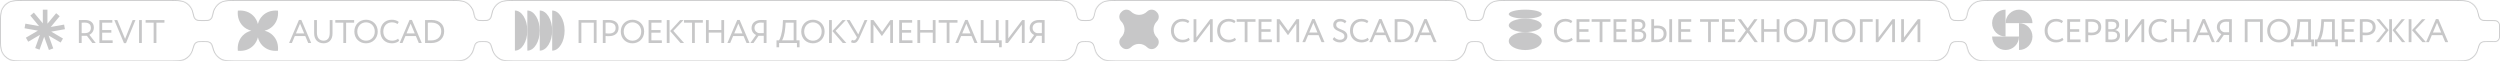 <?xml version="1.0" encoding="UTF-8"?> <svg xmlns="http://www.w3.org/2000/svg" width="2850" height="70" viewBox="0 0 2850 70" fill="none"><g opacity="0.25"><mask id="path-1-inside-1_99_3536" fill="white"><path fill-rule="evenodd" clip-rule="evenodd" d="M2.102 10.062C0 14.108 0 19.423 0 30.053V39.947C0 50.577 0 55.892 2.102 59.938C3.873 63.347 6.652 66.127 10.062 67.898C14.108 70 19.423 70 30.053 70H190.947C201.577 70 206.892 70 210.938 67.898C214.348 66.127 217.127 63.347 218.898 59.938C219.314 59.139 219.647 58.29 219.914 57.361C221.097 53.248 221.689 51.191 222.435 50.257C223.194 49.306 223.699 48.926 224.823 48.459C225.927 48 227.415 48 230.39 48H232.61C235.585 48 237.073 48 238.177 48.459C239.301 48.926 239.806 49.306 240.565 50.257C241.311 51.191 241.903 53.248 243.086 57.361C243.353 58.29 243.686 59.139 244.102 59.938C245.873 63.347 248.652 66.127 252.062 67.898C256.108 70 261.423 70 272.053 70H510.947C521.577 70 526.892 70 530.938 67.898C534.348 66.127 537.127 63.347 538.898 59.938C539.313 59.139 539.647 58.29 539.914 57.361C541.097 53.248 541.689 51.191 542.435 50.257C543.194 49.306 543.699 48.926 544.823 48.459C545.927 48 547.415 48 550.39 48H550.61C553.585 48 555.073 48 556.177 48.459C557.301 48.926 557.806 49.306 558.565 50.257C559.311 51.191 559.903 53.248 561.086 57.361C561.353 58.29 561.687 59.139 562.102 59.938C563.873 63.347 566.652 66.127 570.062 67.898C574.108 70 579.423 70 590.053 70H1197.95C1208.58 70 1213.89 70 1217.94 67.898C1221.35 66.127 1224.13 63.347 1225.9 59.938C1226.31 59.139 1226.65 58.29 1226.91 57.361C1228.1 53.248 1228.69 51.192 1229.44 50.257C1230.19 49.306 1230.7 48.926 1231.82 48.459C1232.93 48 1234.42 48 1237.39 48H1237.61C1240.58 48 1242.07 48 1243.18 48.459C1244.3 48.926 1244.81 49.306 1245.56 50.257C1246.31 51.192 1246.9 53.248 1248.09 57.361C1248.35 58.29 1248.69 59.139 1249.1 59.938C1250.87 63.347 1253.65 66.127 1257.06 67.898C1261.11 70 1266.42 70 1277.05 70H1641.95C1652.58 70 1657.89 70 1661.94 67.898C1665.35 66.127 1668.13 63.347 1669.9 59.938C1670.31 59.139 1670.65 58.29 1670.91 57.361C1672.1 53.248 1672.69 51.192 1673.44 50.257C1674.19 49.306 1674.7 48.926 1675.82 48.459C1676.93 48 1678.42 48 1681.39 48H1681.61C1684.58 48 1686.07 48 1687.18 48.459C1688.3 48.926 1688.81 49.306 1689.56 50.257C1690.31 51.192 1690.9 53.248 1692.09 57.361C1692.35 58.29 1692.69 59.139 1693.1 59.938C1694.87 63.347 1697.65 66.127 1701.06 67.898C1705.11 70 1710.42 70 1721.05 70H2192.95C2203.58 70 2208.89 70 2212.94 67.898C2216.35 66.127 2219.13 63.347 2220.9 59.938C2221.31 59.139 2221.65 58.29 2221.91 57.361C2223.1 53.248 2223.69 51.192 2224.44 50.257C2225.19 49.306 2225.7 48.926 2226.82 48.459C2227.93 48 2229.42 48 2232.39 48H2232.61C2235.58 48 2237.07 48 2238.18 48.459C2239.3 48.926 2239.81 49.306 2240.56 50.257C2241.31 51.192 2241.9 53.248 2243.09 57.361C2243.35 58.29 2243.69 59.139 2244.1 59.938C2245.87 63.347 2248.65 66.127 2252.06 67.898C2256.11 70 2261.42 70 2272.05 70H2795.95C2806.58 70 2811.89 70 2815.94 67.898C2819.35 66.127 2822.13 63.347 2823.9 59.938C2824.31 59.139 2824.65 58.29 2824.91 57.361C2826.1 53.248 2826.69 51.192 2827.44 50.257C2828.19 49.306 2828.7 48.926 2829.82 48.459C2830.93 48 2832.42 48 2835.39 48H2840.34C2843.76 48 2845.47 48 2846.77 47.325C2847.86 46.755 2848.76 45.862 2849.32 44.766C2850 43.465 2850 41.757 2850 38.34V32.66C2850 29.243 2850 27.535 2849.32 26.234C2848.76 25.138 2847.86 24.245 2846.77 23.675C2845.47 23 2843.76 23 2840.34 23H2835.47C2832.4 23 2830.86 23 2829.71 22.503C2828.59 22.016 2828.01 21.551 2827.28 20.569C2826.54 19.566 2826.08 17.559 2825.15 13.546C2824.85 12.251 2824.44 11.114 2823.9 10.062C2822.13 6.652 2819.35 3.873 2815.94 2.102C2811.89 0 2806.58 0 2795.95 0H2272.05C2261.42 0 2256.11 0 2252.06 2.102C2248.65 3.873 2245.87 6.652 2244.1 10.062C2243.56 11.114 2243.15 12.251 2242.85 13.546C2241.92 17.559 2241.46 19.566 2240.72 20.569C2239.99 21.551 2239.41 22.016 2238.29 22.503C2237.14 23 2235.59 23 2232.5 23C2229.41 23 2227.86 23 2226.71 22.503C2225.59 22.016 2225.01 21.551 2224.28 20.569C2223.54 19.566 2223.08 17.559 2222.15 13.546C2221.85 12.251 2221.44 11.114 2220.9 10.062C2219.13 6.652 2216.35 3.873 2212.94 2.102C2208.89 0 2203.58 0 2192.95 0H1721.05C1710.42 0 1705.11 0 1701.06 2.102C1697.65 3.873 1694.87 6.652 1693.1 10.062C1692.56 11.114 1692.15 12.251 1691.85 13.546C1690.92 17.559 1690.46 19.566 1689.72 20.569C1688.99 21.551 1688.41 22.016 1687.29 22.503C1686.14 23 1684.59 23 1681.5 23C1678.41 23 1676.86 23 1675.71 22.503C1674.59 22.016 1674.01 21.551 1673.28 20.569C1672.54 19.566 1672.08 17.559 1671.15 13.546C1670.85 12.251 1670.44 11.114 1669.9 10.062C1668.13 6.652 1665.35 3.873 1661.94 2.102C1657.89 0 1652.58 0 1641.95 0H1277.05C1266.42 0 1261.11 0 1257.06 2.102C1253.65 3.873 1250.87 6.652 1249.1 10.062C1248.56 11.114 1248.15 12.251 1247.85 13.546C1246.92 17.559 1246.46 19.566 1245.72 20.569C1244.99 21.551 1244.41 22.016 1243.29 22.503C1242.14 23 1240.59 23 1237.5 23C1234.41 23 1232.86 23 1231.71 22.503C1230.59 22.016 1230.01 21.551 1229.28 20.569C1228.54 19.566 1228.08 17.559 1227.15 13.546C1226.85 12.251 1226.44 11.114 1225.9 10.062C1224.13 6.652 1221.35 3.873 1217.94 2.102C1213.89 0 1208.58 0 1197.95 0H590.053C579.423 0 574.108 0 570.062 2.102C566.652 3.873 563.873 6.652 562.102 10.062C561.555 11.114 561.151 12.251 560.852 13.546C559.924 17.559 559.46 19.566 558.718 20.569C557.992 21.551 557.407 22.016 556.286 22.503C555.142 23 553.595 23 550.5 23C547.405 23 545.858 23 544.714 22.503C543.593 22.016 543.008 21.551 542.282 20.569C541.54 19.566 541.076 17.559 540.148 13.546C539.849 12.251 539.445 11.114 538.898 10.062C537.127 6.652 534.348 3.873 530.938 2.102C526.892 0 521.577 0 510.947 0H272.053C261.423 0 256.108 0 252.062 2.102C248.652 3.873 245.873 6.652 244.102 10.062C243.555 11.114 243.151 12.251 242.852 13.546C241.924 17.559 241.46 19.566 240.718 20.569C239.992 21.551 239.407 22.016 238.286 22.503C237.142 23 235.604 23 232.527 23H230.473C227.396 23 225.858 23 224.714 22.503C223.593 22.016 223.008 21.551 222.282 20.569C221.54 19.566 221.076 17.559 220.148 13.546C219.849 12.251 219.445 11.114 218.898 10.062C217.127 6.652 214.348 3.873 210.938 2.102C206.892 0 201.577 0 190.947 0H30.053C19.423 0 14.108 0 10.062 2.102C6.652 3.873 3.873 6.652 2.102 10.062Z"></path></mask><path d="M2.102 10.062L2.989 10.523L2.102 10.062ZM2.102 59.938L2.989 59.477H2.989L2.102 59.938ZM10.062 67.898L9.601 68.786L10.062 67.898ZM210.938 67.898L210.477 67.011L210.938 67.898ZM218.898 59.938L219.786 60.399V60.399L218.898 59.938ZM244.102 59.938L243.214 60.399V60.399L244.102 59.938ZM252.062 67.898L251.601 68.786L252.062 67.898ZM530.938 67.898L530.477 67.011L530.938 67.898ZM538.898 59.938L538.011 59.477V59.477L538.898 59.938ZM562.102 59.938L562.989 59.477V59.477L562.102 59.938ZM570.062 67.898L570.523 67.011L570.062 67.898ZM1217.94 67.898L1218.4 68.786L1217.94 67.898ZM1225.9 59.938L1226.79 60.399V60.399L1225.9 59.938ZM1249.1 59.938L1248.21 60.399V60.399L1249.1 59.938ZM1257.06 67.898L1256.6 68.786L1257.06 67.898ZM1661.94 67.898L1662.4 68.786L1661.94 67.898ZM1669.9 59.938L1670.79 60.399V60.399L1669.9 59.938ZM1693.1 59.938L1692.21 60.399V60.399L1693.1 59.938ZM1701.06 67.898L1700.6 68.786L1701.06 67.898ZM2212.94 67.898L2213.4 68.786V68.786L2212.94 67.898ZM2220.9 59.938L2220.01 59.477V59.477L2220.9 59.938ZM2244.1 59.938L2244.99 59.477V59.477L2244.1 59.938ZM2252.06 67.898L2251.6 68.786V68.786L2252.06 67.898ZM2815.94 67.898L2816.4 68.786V68.786L2815.94 67.898ZM2823.9 59.938L2823.01 59.477V59.477L2823.9 59.938ZM2823.9 10.062L2824.79 9.601V9.601L2823.9 10.062ZM2815.94 2.102L2816.4 1.214V1.214L2815.94 2.102ZM2252.06 2.102L2251.6 1.214V1.214L2252.06 2.102ZM2244.1 10.062L2243.21 9.601V9.601L2244.1 10.062ZM2220.9 10.062L2221.79 9.601V9.601L2220.9 10.062ZM2212.94 2.102L2213.4 1.214V1.214L2212.94 2.102ZM1701.06 2.102L1700.6 1.214V1.214L1701.06 2.102ZM1693.1 10.062L1692.21 9.601V9.601L1693.1 10.062ZM1669.9 10.062L1670.79 9.601V9.601L1669.9 10.062ZM1661.94 2.102L1662.4 1.214V1.214L1661.94 2.102ZM1257.06 2.102L1256.6 1.214V1.214L1257.06 2.102ZM1249.1 10.062L1248.21 9.601V9.601L1249.1 10.062ZM1225.9 10.062L1226.79 9.601V9.601L1225.9 10.062ZM1217.94 2.102L1218.4 1.214V1.214L1217.94 2.102ZM570.062 2.102L570.523 2.989V2.989L570.062 2.102ZM562.102 10.062L561.214 9.601V9.601L562.102 10.062ZM538.898 10.062L539.786 9.601V9.601L538.898 10.062ZM530.938 2.102L530.477 2.989V2.989L530.938 2.102ZM252.062 2.102L252.523 2.989V2.989L252.062 2.102ZM244.102 10.062L243.214 9.601V9.601L244.102 10.062ZM218.898 10.062L219.786 9.601V9.601L218.898 10.062ZM210.938 2.102L210.477 2.989V2.989L210.938 2.102ZM10.062 2.102L10.523 2.989L10.062 2.102ZM224.714 22.503L225.113 21.586L224.714 22.503ZM220.148 13.546L221.123 13.32L220.148 13.546ZM222.282 20.569L223.085 19.974L222.282 20.569ZM544.714 22.503L545.113 21.586L544.714 22.503ZM540.148 13.546L541.123 13.32L540.148 13.546ZM542.282 20.569L543.085 19.974L542.282 20.569ZM1231.71 22.503L1231.32 23.42L1231.71 22.503ZM1227.15 13.546L1228.12 13.32L1227.15 13.546ZM1229.28 20.569L1228.48 21.163L1229.28 20.569ZM242.852 13.546L241.877 13.32L242.852 13.546ZM240.718 20.569L239.915 19.974L240.718 20.569ZM238.286 22.503L238.684 23.42L238.286 22.503ZM1675.71 22.503L1675.32 23.42L1675.71 22.503ZM1671.15 13.546L1672.12 13.32L1671.15 13.546ZM1673.28 20.569L1672.48 21.163L1673.28 20.569ZM1691.85 13.546L1690.88 13.32L1691.85 13.546ZM1689.72 20.569L1690.52 21.163L1689.72 20.569ZM1687.29 22.503L1687.68 23.42L1687.29 22.503ZM560.852 13.546L561.826 13.771L560.852 13.546ZM558.718 20.569L559.522 21.163L558.718 20.569ZM556.286 22.503L556.684 23.42L556.286 22.503ZM2226.71 22.503L2226.32 23.42L2226.71 22.503ZM2222.15 13.546L2221.17 13.771L2222.15 13.546ZM2224.28 20.569L2225.09 19.974L2224.28 20.569ZM2242.85 13.546L2241.88 13.32L2242.85 13.546ZM2240.72 20.569L2241.52 21.163L2240.72 20.569ZM2238.29 22.503L2237.89 21.586L2238.29 22.503ZM1247.85 13.546L1248.83 13.771L1247.85 13.546ZM1245.72 20.569L1244.91 19.974L1245.72 20.569ZM1243.29 22.503L1242.89 21.586L1243.29 22.503ZM2829.71 22.503L2829.32 23.42L2829.71 22.503ZM2825.15 13.546L2826.12 13.32L2825.15 13.546ZM2827.28 20.569L2828.09 19.974L2827.28 20.569ZM2849.32 26.234L2850.21 25.773L2849.32 26.234ZM2846.77 23.675L2847.23 22.788L2846.77 23.675ZM2846.77 47.325L2846.3 46.437L2846.77 47.325ZM2849.32 44.766L2850.21 45.227L2849.32 44.766ZM1243.18 48.459L1243.56 47.535L1243.18 48.459ZM1248.09 57.361L1249.05 57.085L1248.09 57.361ZM1245.56 50.257L1244.78 50.88L1245.56 50.257ZM2824.91 57.361L2825.88 57.637L2824.91 57.361ZM2827.44 50.257L2826.65 49.633L2827.44 50.257ZM2829.82 48.459L2830.21 49.383L2829.82 48.459ZM556.177 48.459L555.794 49.383L556.177 48.459ZM561.086 57.361L562.047 57.084L561.086 57.361ZM558.565 50.257L559.346 49.633L558.565 50.257ZM2221.91 57.361L2222.88 57.637L2221.91 57.361ZM2224.44 50.257L2223.65 49.633L2224.44 50.257ZM2226.82 48.459L2226.44 47.535L2226.82 48.459ZM1687.18 48.459L1687.56 47.535L1687.18 48.459ZM1692.09 57.361L1691.12 57.638L1692.09 57.361ZM1689.56 50.257L1690.35 49.633L1689.56 50.257ZM238.177 48.459L237.794 49.383L238.177 48.459ZM243.086 57.361L242.125 57.638L243.086 57.361ZM240.565 50.257L239.783 50.88L240.565 50.257ZM1670.91 57.361L1669.95 57.085L1670.91 57.361ZM1673.44 50.257L1674.22 50.88L1673.44 50.257ZM1675.82 48.459L1676.21 49.383L1675.82 48.459ZM539.914 57.361L540.875 57.637L539.914 57.361ZM542.435 50.257L541.654 49.633L542.435 50.257ZM544.823 48.459L544.439 47.535L544.823 48.459ZM1226.91 57.361L1227.88 57.638L1226.91 57.361ZM1229.44 50.257L1230.22 50.88L1229.44 50.257ZM1231.82 48.459L1232.21 49.383L1231.82 48.459ZM2238.18 48.459L2238.56 47.535L2238.18 48.459ZM2240.56 50.257L2239.78 50.88L2240.56 50.257ZM219.914 57.361L220.875 57.638L219.914 57.361ZM222.435 50.257L221.654 49.633L222.435 50.257ZM224.823 48.459L224.439 47.535L224.823 48.459ZM1 30.053C1 24.721 1.001 20.783 1.259 17.671C1.517 14.571 2.025 12.379 2.989 10.523L1.214 9.601C0.077 11.79 -0.466 14.279 -0.734 17.506C-1.001 20.72 -1 24.755 -1 30.053H1ZM1 39.947V30.053H-1V39.947H1ZM2.989 59.477C2.025 57.621 1.517 55.429 1.259 52.329C1.001 49.217 1 45.279 1 39.947H-1C-1 45.245 -1.001 49.28 -0.734 52.495C-0.466 55.721 0.077 58.21 1.214 60.399L2.989 59.477ZM10.523 67.011C7.296 65.335 4.665 62.704 2.989 59.477L1.214 60.399C3.08 63.991 6.009 66.92 9.601 68.786L10.523 67.011ZM30.053 69C24.721 69 20.783 68.999 17.671 68.741C14.571 68.483 12.379 67.975 10.523 67.011L9.601 68.786C11.79 69.923 14.279 70.466 17.506 70.734C20.72 71.001 24.755 71 30.053 71V69ZM190.947 69H30.053V71H190.947V69ZM210.477 67.011C208.621 67.975 206.429 68.483 203.329 68.741C200.217 68.999 196.279 69 190.947 69V71C196.245 71 200.28 71.001 203.494 70.734C206.721 70.466 209.21 69.923 211.399 68.786L210.477 67.011ZM218.011 59.477C216.335 62.704 213.704 65.335 210.477 67.011L211.399 68.786C214.991 66.92 217.92 63.991 219.786 60.399L218.011 59.477ZM218.953 57.085C218.702 57.956 218.393 58.742 218.011 59.477L219.786 60.399C220.234 59.536 220.591 58.625 220.875 57.638L218.953 57.085ZM232.61 47H230.39V49H232.61V47ZM244.989 59.477C244.607 58.742 244.298 57.956 244.047 57.085L242.125 57.638C242.409 58.625 242.766 59.536 243.214 60.399L244.989 59.477ZM252.523 67.011C249.296 65.335 246.665 62.704 244.989 59.477L243.214 60.399C245.08 63.991 248.009 66.92 251.601 68.786L252.523 67.011ZM272.053 69C266.721 69 262.783 68.999 259.671 68.741C256.571 68.483 254.379 67.975 252.523 67.011L251.601 68.786C253.79 69.923 256.279 70.466 259.506 70.734C262.72 71.001 266.755 71 272.053 71V69ZM510.947 69H272.053V71H510.947V69ZM530.477 67.011C528.621 67.975 526.429 68.483 523.329 68.741C520.217 68.999 516.279 69 510.947 69V71C516.245 71 520.28 71.001 523.494 70.734C526.721 70.466 529.21 69.923 531.399 68.786L530.477 67.011ZM538.011 59.477C536.335 62.704 533.704 65.335 530.477 67.011L531.399 68.786C534.991 66.92 537.92 63.991 539.786 60.399L538.011 59.477ZM538.953 57.084C538.702 57.956 538.393 58.742 538.011 59.477L539.786 60.399C540.234 59.536 540.591 58.625 540.875 57.637L538.953 57.084ZM550.61 47H550.39V49H550.61V47ZM562.989 59.477C562.607 58.742 562.298 57.956 562.047 57.084L560.125 57.637C560.409 58.625 560.766 59.536 561.214 60.399L562.989 59.477ZM570.523 67.011C567.296 65.335 564.665 62.704 562.989 59.477L561.214 60.399C563.08 63.991 566.009 66.92 569.601 68.786L570.523 67.011ZM590.053 69C584.721 69 580.783 68.999 577.671 68.741C574.571 68.483 572.379 67.975 570.523 67.011L569.601 68.786C571.79 69.923 574.279 70.466 577.506 70.734C580.72 71.001 584.755 71 590.053 71V69ZM1197.95 69H590.053V71H1197.95V69ZM1217.48 67.011C1215.62 67.975 1213.43 68.483 1210.33 68.741C1207.22 68.999 1203.28 69 1197.95 69V71C1203.25 71 1207.28 71.001 1210.49 70.734C1213.72 70.466 1216.21 69.923 1218.4 68.786L1217.48 67.011ZM1225.01 59.477C1223.33 62.704 1220.7 65.335 1217.48 67.011L1218.4 68.786C1221.99 66.92 1224.92 63.991 1226.79 60.399L1225.01 59.477ZM1225.95 57.085C1225.7 57.956 1225.39 58.742 1225.01 59.477L1226.79 60.399C1227.23 59.536 1227.59 58.625 1227.88 57.638L1225.95 57.085ZM1237.61 47H1237.39V49H1237.61V47ZM1249.99 59.477C1249.61 58.742 1249.3 57.956 1249.05 57.085L1247.12 57.638C1247.41 58.625 1247.77 59.536 1248.21 60.399L1249.99 59.477ZM1257.52 67.011C1254.3 65.335 1251.67 62.704 1249.99 59.477L1248.21 60.399C1250.08 63.991 1253.01 66.92 1256.6 68.786L1257.52 67.011ZM1277.05 69C1271.72 69 1267.78 68.999 1264.67 68.741C1261.57 68.483 1259.38 67.975 1257.52 67.011L1256.6 68.786C1258.79 69.923 1261.28 70.466 1264.51 70.734C1267.72 71.001 1271.75 71 1277.05 71V69ZM1641.95 69H1277.05V71H1641.95V69ZM1661.48 67.011C1659.62 67.975 1657.43 68.483 1654.33 68.741C1651.22 68.999 1647.28 69 1641.95 69V71C1647.25 71 1651.28 71.001 1654.49 70.734C1657.72 70.466 1660.21 69.923 1662.4 68.786L1661.48 67.011ZM1669.01 59.477C1667.33 62.704 1664.7 65.335 1661.48 67.011L1662.4 68.786C1665.99 66.92 1668.92 63.991 1670.79 60.399L1669.01 59.477ZM1669.95 57.085C1669.7 57.956 1669.39 58.742 1669.01 59.477L1670.79 60.399C1671.23 59.536 1671.59 58.625 1671.88 57.638L1669.95 57.085ZM1681.61 47H1681.39V49H1681.61V47ZM1693.99 59.477C1693.61 58.742 1693.3 57.956 1693.05 57.085L1691.12 57.638C1691.41 58.625 1691.77 59.536 1692.21 60.399L1693.99 59.477ZM1701.52 67.011C1698.3 65.335 1695.67 62.704 1693.99 59.477L1692.21 60.399C1694.08 63.991 1697.01 66.92 1700.6 68.786L1701.52 67.011ZM1721.05 69C1715.72 69 1711.78 68.999 1708.67 68.741C1705.57 68.483 1703.38 67.975 1701.52 67.011L1700.6 68.786C1702.79 69.923 1705.28 70.466 1708.51 70.734C1711.72 71.001 1715.75 71 1721.05 71V69ZM2192.95 69H1721.05V71H2192.95V69ZM2212.48 67.011C2210.62 67.975 2208.43 68.483 2205.33 68.741C2202.22 68.999 2198.28 69 2192.95 69V71C2198.25 71 2202.28 71.001 2205.49 70.734C2208.72 70.466 2211.21 69.923 2213.4 68.786L2212.48 67.011ZM2220.01 59.477C2218.33 62.704 2215.7 65.335 2212.48 67.011L2213.4 68.786C2216.99 66.92 2219.92 63.991 2221.79 60.399L2220.01 59.477ZM2220.95 57.084C2220.7 57.956 2220.39 58.742 2220.01 59.477L2221.79 60.399C2222.23 59.536 2222.59 58.625 2222.88 57.637L2220.95 57.084ZM2232.61 47H2232.39V49H2232.61V47ZM2244.99 59.477C2244.61 58.742 2244.3 57.956 2244.05 57.084L2242.12 57.637C2242.41 58.625 2242.77 59.536 2243.21 60.399L2244.99 59.477ZM2252.52 67.011C2249.3 65.335 2246.67 62.704 2244.99 59.477L2243.21 60.399C2245.08 63.991 2248.01 66.92 2251.6 68.786L2252.52 67.011ZM2272.05 69C2266.72 69 2262.78 68.999 2259.67 68.741C2256.57 68.483 2254.38 67.975 2252.52 67.011L2251.6 68.786C2253.79 69.923 2256.28 70.466 2259.51 70.734C2262.72 71.001 2266.75 71 2272.05 71V69ZM2795.95 69H2272.05V71H2795.95V69ZM2815.48 67.011C2813.62 67.975 2811.43 68.483 2808.33 68.741C2805.22 68.999 2801.28 69 2795.95 69V71C2801.25 71 2805.28 71.001 2808.49 70.734C2811.72 70.466 2814.21 69.923 2816.4 68.786L2815.48 67.011ZM2823.01 59.477C2821.33 62.704 2818.7 65.335 2815.48 67.011L2816.4 68.786C2819.99 66.92 2822.92 63.991 2824.79 60.399L2823.01 59.477ZM2823.95 57.084C2823.7 57.956 2823.39 58.742 2823.01 59.477L2824.79 60.399C2825.23 59.536 2825.59 58.625 2825.88 57.637L2823.95 57.084ZM2840.34 47H2835.39V49H2840.34V47ZM2849 32.66V38.34H2851V32.66H2849ZM2835.47 24H2840.34V22H2835.47V24ZM2823.01 10.523C2823.51 11.489 2823.89 12.546 2824.17 13.771L2826.12 13.32C2825.81 11.957 2825.38 10.738 2824.79 9.601L2823.01 10.523ZM2815.48 2.989C2818.7 4.665 2821.33 7.296 2823.01 10.523L2824.79 9.601C2822.92 6.009 2819.99 3.08 2816.4 1.214L2815.48 2.989ZM2795.95 1C2801.28 1 2805.22 1.001 2808.33 1.259C2811.43 1.517 2813.62 2.025 2815.48 2.989L2816.4 1.214C2814.21 0.077 2811.72 -0.466 2808.49 -0.734C2805.28 -1.001 2801.25 -1 2795.95 -1V1ZM2272.05 1H2795.95V-1H2272.05V1ZM2252.52 2.989C2254.38 2.025 2256.57 1.517 2259.67 1.259C2262.78 1.001 2266.72 1 2272.05 1V-1C2266.75 -1 2262.72 -1.001 2259.51 -0.734C2256.28 -0.466 2253.79 0.077 2251.6 1.214L2252.52 2.989ZM2244.99 10.523C2246.67 7.296 2249.3 4.665 2252.52 2.989L2251.6 1.214C2248.01 3.08 2245.08 6.009 2243.21 9.601L2244.99 10.523ZM2243.83 13.771C2244.11 12.546 2244.49 11.489 2244.99 10.523L2243.21 9.601C2242.62 10.738 2242.19 11.957 2241.88 13.32L2243.83 13.771ZM2220.01 10.523C2220.51 11.489 2220.89 12.546 2221.17 13.771L2223.12 13.32C2222.81 11.957 2222.38 10.738 2221.79 9.601L2220.01 10.523ZM2212.48 2.989C2215.7 4.665 2218.33 7.296 2220.01 10.523L2221.79 9.601C2219.92 6.009 2216.99 3.08 2213.4 1.214L2212.48 2.989ZM2192.95 1C2198.28 1 2202.22 1.001 2205.33 1.259C2208.43 1.517 2210.62 2.025 2212.48 2.989L2213.4 1.214C2211.21 0.077 2208.72 -0.466 2205.49 -0.734C2202.28 -1.001 2198.25 -1 2192.95 -1V1ZM1721.05 1H2192.95V-1H1721.05V1ZM1701.52 2.989C1703.38 2.025 1705.57 1.517 1708.67 1.259C1711.78 1.001 1715.72 1 1721.05 1V-1C1715.75 -1 1711.72 -1.001 1708.51 -0.734C1705.28 -0.466 1702.79 0.077 1700.6 1.214L1701.52 2.989ZM1693.99 10.523C1695.67 7.296 1698.3 4.665 1701.52 2.989L1700.6 1.214C1697.01 3.08 1694.08 6.009 1692.21 9.601L1693.99 10.523ZM1692.83 13.771C1693.11 12.546 1693.49 11.489 1693.99 10.523L1692.21 9.601C1691.62 10.738 1691.19 11.957 1690.88 13.32L1692.83 13.771ZM1669.01 10.523C1669.51 11.489 1669.89 12.546 1670.17 13.771L1672.12 13.32C1671.81 11.957 1671.38 10.738 1670.79 9.601L1669.01 10.523ZM1661.48 2.989C1664.7 4.665 1667.33 7.296 1669.01 10.523L1670.79 9.601C1668.92 6.009 1665.99 3.08 1662.4 1.214L1661.48 2.989ZM1641.95 1C1647.28 1 1651.22 1.001 1654.33 1.259C1657.43 1.517 1659.62 2.025 1661.48 2.989L1662.4 1.214C1660.21 0.077 1657.72 -0.466 1654.49 -0.734C1651.28 -1.001 1647.25 -1 1641.95 -1V1ZM1277.05 1H1641.95V-1H1277.05V1ZM1257.52 2.989C1259.38 2.025 1261.57 1.517 1264.67 1.259C1267.78 1.001 1271.72 1 1277.05 1V-1C1271.75 -1 1267.72 -1.001 1264.51 -0.734C1261.28 -0.466 1258.79 0.077 1256.6 1.214L1257.52 2.989ZM1249.99 10.523C1251.67 7.296 1254.3 4.665 1257.52 2.989L1256.6 1.214C1253.01 3.08 1250.08 6.009 1248.21 9.601L1249.99 10.523ZM1248.83 13.771C1249.11 12.546 1249.49 11.489 1249.99 10.523L1248.21 9.601C1247.62 10.738 1247.19 11.957 1246.88 13.32L1248.83 13.771ZM1225.01 10.523C1225.51 11.489 1225.89 12.546 1226.17 13.771L1228.12 13.32C1227.81 11.957 1227.38 10.738 1226.79 9.601L1225.01 10.523ZM1217.48 2.989C1220.7 4.665 1223.33 7.296 1225.01 10.523L1226.79 9.601C1224.92 6.009 1221.99 3.08 1218.4 1.214L1217.48 2.989ZM1197.95 1C1203.28 1 1207.22 1.001 1210.33 1.259C1213.43 1.517 1215.62 2.025 1217.48 2.989L1218.4 1.214C1216.21 0.077 1213.72 -0.466 1210.49 -0.734C1207.28 -1.001 1203.25 -1 1197.95 -1V1ZM590.053 1H1197.95V-1H590.053V1ZM570.523 2.989C572.379 2.025 574.571 1.517 577.671 1.259C580.783 1.001 584.721 1 590.053 1V-1C584.755 -1 580.72 -1.001 577.506 -0.734C574.279 -0.466 571.79 0.077 569.601 1.214L570.523 2.989ZM562.989 10.523C564.665 7.296 567.296 4.665 570.523 2.989L569.601 1.214C566.009 3.08 563.08 6.009 561.214 9.601L562.989 10.523ZM561.826 13.771C562.109 12.546 562.487 11.489 562.989 10.523L561.214 9.601C560.624 10.738 560.193 11.957 559.877 13.32L561.826 13.771ZM538.011 10.523C538.513 11.489 538.891 12.546 539.174 13.771L541.123 13.32C540.807 11.957 540.376 10.738 539.786 9.601L538.011 10.523ZM530.477 2.989C533.704 4.665 536.335 7.296 538.011 10.523L539.786 9.601C537.92 6.009 534.991 3.08 531.399 1.214L530.477 2.989ZM510.947 1C516.279 1 520.217 1.001 523.329 1.259C526.429 1.517 528.621 2.025 530.477 2.989L531.399 1.214C529.21 0.077 526.721 -0.466 523.494 -0.734C520.28 -1.001 516.245 -1 510.947 -1V1ZM272.053 1H510.947V-1H272.053V1ZM252.523 2.989C254.379 2.025 256.571 1.517 259.671 1.259C262.783 1.001 266.721 1 272.053 1V-1C266.755 -1 262.72 -1.001 259.506 -0.734C256.279 -0.466 253.79 0.077 251.601 1.214L252.523 2.989ZM244.989 10.523C246.665 7.296 249.296 4.665 252.523 2.989L251.601 1.214C248.009 3.08 245.08 6.009 243.214 9.601L244.989 10.523ZM243.826 13.771C244.109 12.546 244.487 11.489 244.989 10.523L243.214 9.601C242.623 10.738 242.193 11.957 241.877 13.32L243.826 13.771ZM230.473 24H232.527V22H230.473V24ZM218.011 10.523C218.513 11.489 218.891 12.546 219.174 13.771L221.123 13.32C220.807 11.957 220.377 10.738 219.786 9.601L218.011 10.523ZM210.477 2.989C213.704 4.665 216.335 7.296 218.011 10.523L219.786 9.601C217.92 6.009 214.991 3.08 211.399 1.214L210.477 2.989ZM190.947 1C196.279 1 200.217 1.001 203.329 1.259C206.429 1.517 208.621 2.025 210.477 2.989L211.399 1.214C209.21 0.077 206.721 -0.466 203.494 -0.734C200.28 -1.001 196.245 -1 190.947 -1V1ZM30.053 1H190.947V-1H30.053V1ZM10.523 2.989C12.379 2.025 14.571 1.517 17.671 1.259C20.783 1.001 24.721 1 30.053 1V-1C24.755 -1 20.72 -1.001 17.506 -0.734C14.279 -0.466 11.79 0.077 9.601 1.214L10.523 2.989ZM2.989 10.523C4.665 7.296 7.296 4.665 10.523 2.989L9.601 1.214C6.009 3.08 3.08 6.009 1.214 9.601L2.989 10.523ZM230.473 22C228.921 22 227.807 22 226.937 21.94C226.072 21.881 225.533 21.768 225.113 21.586L224.316 23.42C225.04 23.735 225.841 23.87 226.801 23.936C227.755 24 228.949 24 230.473 24V22ZM219.174 13.771C219.635 15.766 219.99 17.302 220.324 18.463C220.652 19.605 220.993 20.508 221.478 21.163L223.085 19.974C222.829 19.627 222.567 19.025 222.246 17.91C221.93 16.813 221.589 15.338 221.123 13.32L219.174 13.771ZM225.113 21.586C224.601 21.364 224.259 21.167 223.973 20.939C223.686 20.711 223.417 20.422 223.085 19.974L221.478 21.163C221.873 21.698 222.26 22.132 222.728 22.504C223.196 22.877 223.706 23.156 224.316 23.42L225.113 21.586ZM550.5 22C548.939 22 547.818 22 546.943 21.94C546.074 21.881 545.532 21.768 545.113 21.586L544.316 23.42C545.04 23.735 545.844 23.87 546.808 23.936C547.766 24 548.966 24 550.5 24V22ZM539.174 13.771C539.635 15.766 539.99 17.302 540.324 18.463C540.652 19.605 540.993 20.508 541.478 21.163L543.085 19.974C542.829 19.627 542.567 19.025 542.246 17.91C541.93 16.813 541.589 15.338 541.123 13.32L539.174 13.771ZM545.113 21.586C544.601 21.364 544.259 21.167 543.973 20.939C543.686 20.711 543.417 20.422 543.085 19.974L541.478 21.163C541.873 21.698 542.26 22.132 542.728 22.504C543.196 22.877 543.706 23.156 544.316 23.42L545.113 21.586ZM1237.5 22C1235.94 22 1234.82 22 1233.94 21.94C1233.07 21.881 1232.53 21.768 1232.11 21.586L1231.32 23.42C1232.04 23.735 1232.84 23.87 1233.81 23.936C1234.77 24 1235.97 24 1237.5 24V22ZM1226.17 13.771C1226.64 15.766 1226.99 17.302 1227.32 18.463C1227.65 19.605 1227.99 20.508 1228.48 21.163L1230.09 19.974C1229.83 19.627 1229.57 19.025 1229.25 17.91C1228.93 16.813 1228.59 15.338 1228.12 13.32L1226.17 13.771ZM1232.11 21.586C1231.6 21.364 1231.26 21.167 1230.97 20.939C1230.69 20.711 1230.42 20.422 1230.09 19.974L1228.48 21.163C1228.87 21.698 1229.26 22.132 1229.73 22.504C1230.2 22.877 1230.71 23.156 1231.32 23.42L1232.11 21.586ZM241.877 13.32C241.411 15.338 241.07 16.813 240.754 17.91C240.433 19.025 240.171 19.627 239.915 19.974L241.522 21.163C242.007 20.508 242.348 19.605 242.676 18.463C243.01 17.302 243.365 15.766 243.826 13.771L241.877 13.32ZM232.527 24C234.051 24 235.245 24 236.199 23.936C237.159 23.87 237.96 23.735 238.684 23.42L237.887 21.586C237.467 21.768 236.928 21.881 236.063 21.94C235.193 22 234.079 22 232.527 22V24ZM239.915 19.974C239.583 20.422 239.314 20.711 239.027 20.939C238.741 21.167 238.399 21.364 237.887 21.586L238.684 23.42C239.294 23.156 239.804 22.877 240.272 22.504C240.74 22.132 241.127 21.698 241.522 21.163L239.915 19.974ZM1681.5 22C1679.94 22 1678.82 22 1677.94 21.94C1677.07 21.881 1676.53 21.768 1676.11 21.586L1675.32 23.42C1676.04 23.735 1676.84 23.87 1677.81 23.936C1678.77 24 1679.97 24 1681.5 24V22ZM1670.17 13.771C1670.64 15.766 1670.99 17.302 1671.32 18.463C1671.65 19.605 1671.99 20.508 1672.48 21.163L1674.09 19.974C1673.83 19.627 1673.57 19.025 1673.25 17.91C1672.93 16.813 1672.59 15.338 1672.12 13.32L1670.17 13.771ZM1676.11 21.586C1675.6 21.364 1675.26 21.167 1674.97 20.939C1674.69 20.711 1674.42 20.422 1674.09 19.974L1672.48 21.163C1672.87 21.698 1673.26 22.132 1673.73 22.504C1674.2 22.877 1674.71 23.156 1675.32 23.42L1676.11 21.586ZM1690.88 13.32C1690.41 15.338 1690.07 16.813 1689.75 17.91C1689.43 19.025 1689.17 19.627 1688.91 19.974L1690.52 21.163C1691.01 20.508 1691.35 19.605 1691.68 18.463C1692.01 17.302 1692.36 15.766 1692.83 13.771L1690.88 13.32ZM1681.5 24C1683.03 24 1684.23 24 1685.19 23.936C1686.16 23.87 1686.96 23.735 1687.68 23.42L1686.89 21.586C1686.47 21.768 1685.93 21.881 1685.06 21.94C1684.18 22 1683.06 22 1681.5 22V24ZM1688.91 19.974C1688.58 20.422 1688.31 20.711 1688.03 20.939C1687.74 21.167 1687.4 21.364 1686.89 21.586L1687.68 23.42C1688.29 23.156 1688.8 22.877 1689.27 22.504C1689.74 22.132 1690.13 21.698 1690.52 21.163L1688.91 19.974ZM559.877 13.32C559.411 15.338 559.07 16.813 558.754 17.91C558.433 19.025 558.171 19.627 557.915 19.974L559.522 21.163C560.007 20.508 560.348 19.605 560.676 18.463C561.01 17.302 561.365 15.766 561.826 13.771L559.877 13.32ZM550.5 24C552.034 24 553.234 24 554.192 23.936C555.156 23.87 555.96 23.735 556.684 23.42L555.887 21.586C555.468 21.768 554.926 21.881 554.057 21.94C553.182 22 552.061 22 550.5 22V24ZM557.915 19.974C557.583 20.422 557.314 20.711 557.027 20.939C556.741 21.167 556.399 21.364 555.887 21.586L556.684 23.42C557.294 23.156 557.804 22.877 558.272 22.504C558.74 22.132 559.127 21.698 559.522 21.163L557.915 19.974ZM2232.5 22C2230.94 22 2229.82 22 2228.94 21.94C2228.07 21.881 2227.53 21.768 2227.11 21.586L2226.32 23.42C2227.04 23.735 2227.84 23.87 2228.81 23.936C2229.77 24 2230.97 24 2232.5 24V22ZM2221.17 13.771C2221.64 15.766 2221.99 17.302 2222.32 18.463C2222.65 19.605 2222.99 20.508 2223.48 21.163L2225.09 19.974C2224.83 19.627 2224.57 19.025 2224.25 17.91C2223.93 16.813 2223.59 15.338 2223.12 13.32L2221.17 13.771ZM2227.11 21.586C2226.6 21.364 2226.26 21.167 2225.97 20.939C2225.69 20.711 2225.42 20.422 2225.09 19.974L2223.48 21.163C2223.87 21.698 2224.26 22.132 2224.73 22.504C2225.2 22.877 2225.71 23.156 2226.32 23.42L2227.11 21.586ZM2241.88 13.32C2241.41 15.338 2241.07 16.813 2240.75 17.91C2240.43 19.025 2240.17 19.627 2239.91 19.974L2241.52 21.163C2242.01 20.508 2242.35 19.605 2242.68 18.463C2243.01 17.302 2243.36 15.766 2243.83 13.771L2241.88 13.32ZM2232.5 24C2234.03 24 2235.23 24 2236.19 23.936C2237.16 23.87 2237.96 23.735 2238.68 23.42L2237.89 21.586C2237.47 21.768 2236.93 21.881 2236.06 21.94C2235.18 22 2234.06 22 2232.5 22V24ZM2239.91 19.974C2239.58 20.422 2239.31 20.711 2239.03 20.939C2238.74 21.167 2238.4 21.364 2237.89 21.586L2238.68 23.42C2239.29 23.156 2239.8 22.877 2240.27 22.504C2240.74 22.132 2241.13 21.698 2241.52 21.163L2239.91 19.974ZM1246.88 13.32C1246.41 15.338 1246.07 16.813 1245.75 17.91C1245.43 19.025 1245.17 19.627 1244.91 19.974L1246.52 21.163C1247.01 20.508 1247.35 19.605 1247.68 18.463C1248.01 17.302 1248.36 15.766 1248.83 13.771L1246.88 13.32ZM1237.5 24C1239.03 24 1240.23 24 1241.19 23.936C1242.16 23.87 1242.96 23.735 1243.68 23.42L1242.89 21.586C1242.47 21.768 1241.93 21.881 1241.06 21.94C1240.18 22 1239.06 22 1237.5 22V24ZM1244.91 19.974C1244.58 20.422 1244.31 20.711 1244.03 20.939C1243.74 21.167 1243.4 21.364 1242.89 21.586L1243.68 23.42C1244.29 23.156 1244.8 22.877 1245.27 22.504C1245.74 22.132 1246.13 21.698 1246.52 21.163L1244.91 19.974ZM2835.47 22C2833.92 22 2832.81 22 2831.94 21.94C2831.07 21.881 2830.53 21.768 2830.11 21.586L2829.32 23.42C2830.04 23.735 2830.84 23.87 2831.8 23.936C2832.76 24 2833.95 24 2835.47 24V22ZM2824.17 13.771C2824.64 15.766 2824.99 17.302 2825.32 18.463C2825.65 19.605 2825.99 20.508 2826.48 21.163L2828.09 19.974C2827.83 19.627 2827.57 19.025 2827.25 17.91C2826.93 16.813 2826.59 15.338 2826.12 13.32L2824.17 13.771ZM2830.11 21.586C2829.6 21.364 2829.26 21.167 2828.97 20.939C2828.69 20.711 2828.42 20.422 2828.09 19.974L2826.48 21.163C2826.87 21.698 2827.26 22.132 2827.73 22.504C2828.2 22.877 2828.71 23.156 2829.32 23.42L2830.11 21.586ZM2851 32.66C2851 30.968 2851 29.638 2850.91 28.571C2850.82 27.491 2850.64 26.59 2850.21 25.773L2848.44 26.695C2848.69 27.179 2848.84 27.782 2848.92 28.736C2849 29.702 2849 30.935 2849 32.66H2851ZM2840.34 24C2842.07 24 2843.3 24.001 2844.26 24.081C2845.22 24.16 2845.82 24.312 2846.3 24.563L2847.23 22.788C2846.41 22.364 2845.51 22.177 2844.43 22.088C2843.36 21.999 2842.03 22 2840.34 22V24ZM2850.21 25.773C2849.55 24.495 2848.51 23.452 2847.23 22.788L2846.3 24.563C2847.22 25.037 2847.96 25.782 2848.44 26.695L2850.21 25.773ZM2840.34 49C2842.03 49 2843.36 49.001 2844.43 48.912C2845.51 48.822 2846.41 48.636 2847.23 48.212L2846.3 46.437C2845.82 46.688 2845.22 46.84 2844.26 46.919C2843.3 46.999 2842.07 47 2840.34 47V49ZM2849 38.34C2849 40.065 2849 41.298 2848.92 42.264C2848.84 43.218 2848.69 43.821 2848.44 44.305L2850.21 45.227C2850.64 44.41 2850.82 43.509 2850.91 42.429C2851 41.362 2851 40.032 2851 38.34H2849ZM2847.23 48.212C2848.51 47.548 2849.55 46.505 2850.21 45.227L2848.44 44.305C2847.96 45.218 2847.22 45.963 2846.3 46.437L2847.23 48.212ZM1237.61 49C1239.11 49 1240.19 49.001 1241.03 49.055C1241.87 49.11 1242.39 49.214 1242.79 49.383L1243.56 47.535C1242.86 47.245 1242.09 47.12 1241.16 47.059C1240.24 46.999 1239.08 47 1237.61 47V49ZM1249.05 57.085C1248.46 55.038 1248.01 53.468 1247.61 52.295C1247.22 51.147 1246.84 50.249 1246.35 49.633L1244.78 50.88C1245.04 51.199 1245.33 51.797 1245.71 52.939C1246.09 54.056 1246.53 55.571 1247.12 57.638L1249.05 57.085ZM1242.79 49.383C1243.32 49.6 1243.64 49.774 1243.91 49.975C1244.17 50.176 1244.43 50.437 1244.78 50.88L1246.35 49.633C1245.94 49.125 1245.57 48.721 1245.11 48.377C1244.65 48.034 1244.16 47.785 1243.56 47.535L1242.79 49.383ZM2825.88 57.637C2826.47 55.571 2826.91 54.056 2827.29 52.939C2827.67 51.797 2827.96 51.199 2828.22 50.88L2826.65 49.633C2826.16 50.249 2825.78 51.147 2825.39 52.295C2824.99 53.468 2824.54 55.038 2823.95 57.084L2825.88 57.637ZM2835.39 47C2833.92 47 2832.76 46.999 2831.84 47.059C2830.91 47.12 2830.14 47.245 2829.44 47.535L2830.21 49.383C2830.61 49.214 2831.13 49.11 2831.97 49.055C2832.81 49.001 2833.89 49 2835.39 49V47ZM2828.22 50.88C2828.57 50.437 2828.83 50.176 2829.09 49.975C2829.36 49.774 2829.68 49.6 2830.21 49.383L2829.44 47.535C2828.84 47.785 2828.35 48.034 2827.89 48.377C2827.43 48.721 2827.06 49.125 2826.65 49.633L2828.22 50.88ZM550.61 49C552.111 49 553.188 49.001 554.03 49.055C554.867 49.11 555.389 49.214 555.794 49.383L556.561 47.535C555.861 47.245 555.087 47.12 554.16 47.059C553.238 46.999 552.084 47 550.61 47V49ZM562.047 57.084C561.458 55.038 561.007 53.468 560.609 52.295C560.218 51.147 559.839 50.249 559.346 49.633L557.783 50.88C558.038 51.199 558.327 51.797 558.715 52.939C559.095 54.056 559.531 55.571 560.125 57.637L562.047 57.084ZM555.794 49.383C556.318 49.6 556.639 49.774 556.906 49.975C557.174 50.176 557.43 50.437 557.783 50.88L559.346 49.633C558.941 49.125 558.565 48.721 558.109 48.377C557.654 48.034 557.161 47.785 556.561 47.535L555.794 49.383ZM2222.88 57.637C2223.47 55.571 2223.91 54.056 2224.29 52.939C2224.67 51.797 2224.96 51.199 2225.22 50.88L2223.65 49.633C2223.16 50.249 2222.78 51.147 2222.39 52.295C2221.99 53.468 2221.54 55.038 2220.95 57.084L2222.88 57.637ZM2232.39 47C2230.92 47 2229.76 46.999 2228.84 47.059C2227.91 47.12 2227.14 47.245 2226.44 47.535L2227.21 49.383C2227.61 49.214 2228.13 49.11 2228.97 49.055C2229.81 49.001 2230.89 49 2232.39 49V47ZM2225.22 50.88C2225.57 50.437 2225.83 50.176 2226.09 49.975C2226.36 49.774 2226.68 49.6 2227.21 49.383L2226.44 47.535C2225.84 47.785 2225.35 48.034 2224.89 48.377C2224.43 48.721 2224.06 49.125 2223.65 49.633L2225.22 50.88ZM1681.61 49C1683.11 49 1684.19 49.001 1685.03 49.055C1685.87 49.11 1686.39 49.214 1686.79 49.383L1687.56 47.535C1686.86 47.245 1686.09 47.12 1685.16 47.059C1684.24 46.999 1683.08 47 1681.61 47V49ZM1693.05 57.085C1692.46 55.038 1692.01 53.468 1691.61 52.295C1691.22 51.147 1690.84 50.249 1690.35 49.633L1688.78 50.88C1689.04 51.199 1689.33 51.797 1689.71 52.939C1690.09 54.056 1690.53 55.571 1691.12 57.638L1693.05 57.085ZM1686.79 49.383C1687.32 49.6 1687.64 49.774 1687.91 49.975C1688.17 50.176 1688.43 50.437 1688.78 50.88L1690.35 49.633C1689.94 49.125 1689.57 48.721 1689.11 48.377C1688.65 48.034 1688.16 47.785 1687.56 47.535L1686.79 49.383ZM232.61 49C234.111 49 235.188 49.001 236.03 49.055C236.867 49.11 237.389 49.214 237.794 49.383L238.561 47.535C237.861 47.245 237.087 47.12 236.16 47.059C235.238 46.999 234.084 47 232.61 47V49ZM244.047 57.085C243.458 55.038 243.007 53.468 242.609 52.295C242.218 51.147 241.839 50.249 241.346 49.633L239.783 50.88C240.038 51.199 240.327 51.797 240.715 52.939C241.095 54.056 241.531 55.571 242.125 57.638L244.047 57.085ZM237.794 49.383C238.318 49.6 238.639 49.774 238.906 49.975C239.174 50.176 239.43 50.437 239.783 50.88L241.346 49.633C240.941 49.125 240.565 48.721 240.109 48.377C239.654 48.034 239.161 47.785 238.561 47.535L237.794 49.383ZM1671.88 57.638C1672.47 55.571 1672.91 54.056 1673.29 52.939C1673.67 51.797 1673.96 51.199 1674.22 50.88L1672.65 49.633C1672.16 50.249 1671.78 51.147 1671.39 52.295C1670.99 53.468 1670.54 55.038 1669.95 57.085L1671.88 57.638ZM1681.39 47C1679.92 47 1678.76 46.999 1677.84 47.059C1676.91 47.12 1676.14 47.245 1675.44 47.535L1676.21 49.383C1676.61 49.214 1677.13 49.11 1677.97 49.055C1678.81 49.001 1679.89 49 1681.39 49V47ZM1674.22 50.88C1674.57 50.437 1674.83 50.176 1675.09 49.975C1675.36 49.774 1675.68 49.6 1676.21 49.383L1675.44 47.535C1674.84 47.785 1674.35 48.034 1673.89 48.377C1673.43 48.721 1673.06 49.125 1672.65 49.633L1674.22 50.88ZM540.875 57.637C541.469 55.571 541.905 54.056 542.285 52.939C542.673 51.797 542.962 51.199 543.217 50.88L541.654 49.633C541.161 50.249 540.782 51.147 540.391 52.295C539.993 53.468 539.542 55.038 538.953 57.084L540.875 57.637ZM550.39 47C548.916 47 547.762 46.999 546.84 47.059C545.913 47.12 545.139 47.245 544.439 47.535L545.206 49.383C545.611 49.214 546.133 49.11 546.97 49.055C547.812 49.001 548.889 49 550.39 49V47ZM543.217 50.88C543.57 50.437 543.826 50.176 544.094 49.975C544.361 49.774 544.682 49.6 545.206 49.383L544.439 47.535C543.839 47.785 543.346 48.034 542.891 48.377C542.435 48.721 542.059 49.125 541.654 49.633L543.217 50.88ZM1227.88 57.638C1228.47 55.571 1228.91 54.056 1229.29 52.939C1229.67 51.797 1229.96 51.199 1230.22 50.88L1228.65 49.633C1228.16 50.249 1227.78 51.147 1227.39 52.295C1226.99 53.468 1226.54 55.038 1225.95 57.085L1227.88 57.638ZM1237.39 47C1235.92 47 1234.76 46.999 1233.84 47.059C1232.91 47.12 1232.14 47.245 1231.44 47.535L1232.21 49.383C1232.61 49.214 1233.13 49.11 1233.97 49.055C1234.81 49.001 1235.89 49 1237.39 49V47ZM1230.22 50.88C1230.57 50.437 1230.83 50.176 1231.09 49.975C1231.36 49.774 1231.68 49.6 1232.21 49.383L1231.44 47.535C1230.84 47.785 1230.35 48.034 1229.89 48.377C1229.43 48.721 1229.06 49.125 1228.65 49.633L1230.22 50.88ZM2232.61 49C2234.11 49 2235.19 49.001 2236.03 49.055C2236.87 49.11 2237.39 49.214 2237.79 49.383L2238.56 47.535C2237.86 47.245 2237.09 47.12 2236.16 47.059C2235.24 46.999 2234.08 47 2232.61 47V49ZM2244.05 57.084C2243.46 55.038 2243.01 53.468 2242.61 52.295C2242.22 51.147 2241.84 50.249 2241.35 49.633L2239.78 50.88C2240.04 51.199 2240.33 51.797 2240.71 52.939C2241.09 54.056 2241.53 55.571 2242.12 57.637L2244.05 57.084ZM2237.79 49.383C2238.32 49.6 2238.64 49.774 2238.91 49.975C2239.17 50.176 2239.43 50.437 2239.78 50.88L2241.35 49.633C2240.94 49.125 2240.57 48.721 2240.11 48.377C2239.65 48.034 2239.16 47.785 2238.56 47.535L2237.79 49.383ZM220.875 57.638C221.469 55.571 221.905 54.056 222.285 52.939C222.673 51.797 222.962 51.199 223.217 50.88L221.654 49.633C221.161 50.249 220.782 51.147 220.391 52.295C219.993 53.468 219.542 55.038 218.953 57.085L220.875 57.638ZM230.39 47C228.916 47 227.762 46.999 226.84 47.059C225.913 47.12 225.139 47.245 224.439 47.535L225.206 49.383C225.611 49.214 226.133 49.11 226.97 49.055C227.812 49.001 228.889 49 230.39 49V47ZM223.217 50.88C223.57 50.437 223.826 50.176 224.094 49.975C224.361 49.774 224.682 49.6 225.206 49.383L224.439 47.535C223.839 47.785 223.346 48.034 222.891 48.377C222.435 48.721 222.059 49.125 221.654 49.633L223.217 50.88Z" fill="#1F2023" mask="url(#path-1-inside-1_99_3536)"></path><path d="M676.928 25.853H662.742V49H659.568V22.867H680.102V49H676.928V25.853ZM687.186 22.867C687.56 22.867 688.07 22.867 688.717 22.867C689.364 22.842 690.024 22.829 690.696 22.829C691.393 22.829 692.052 22.829 692.674 22.829C693.297 22.804 693.757 22.792 694.056 22.792C697.689 22.792 700.452 23.576 702.344 25.144C704.235 26.687 705.181 28.902 705.181 31.789C705.181 33.258 704.932 34.577 704.434 35.747C703.937 36.892 703.215 37.875 702.269 38.696C701.323 39.492 700.166 40.115 698.797 40.563C697.453 40.986 695.922 41.197 694.205 41.197C693.906 41.197 693.583 41.197 693.234 41.197C692.886 41.172 692.537 41.16 692.189 41.16C691.841 41.135 691.505 41.123 691.181 41.123C690.857 41.098 690.584 41.073 690.36 41.048V49H687.186V22.867ZM694.093 38.211C696.607 38.211 698.523 37.676 699.842 36.605C701.161 35.535 701.821 33.98 701.821 31.939C701.821 31.043 701.684 30.221 701.41 29.475C701.137 28.703 700.689 28.044 700.066 27.496C699.444 26.948 698.648 26.525 697.677 26.227C696.706 25.903 695.524 25.741 694.13 25.741C693.956 25.741 693.72 25.741 693.421 25.741C693.122 25.741 692.799 25.754 692.45 25.779C692.102 25.779 691.741 25.791 691.368 25.816C690.994 25.816 690.658 25.828 690.36 25.853V37.949C691.007 38.024 691.654 38.086 692.301 38.136C692.948 38.186 693.545 38.211 694.093 38.211ZM707.683 35.933C707.683 34.042 708.007 32.275 708.654 30.632C709.326 28.989 710.247 27.571 711.417 26.376C712.611 25.156 714.017 24.211 715.635 23.539C717.278 22.842 719.07 22.493 721.011 22.493C722.903 22.493 724.657 22.829 726.275 23.501C727.918 24.148 729.337 25.069 730.531 26.264C731.726 27.434 732.659 28.84 733.331 30.483C734.003 32.125 734.339 33.942 734.339 35.933C734.339 37.875 734.003 39.667 733.331 41.309C732.659 42.952 731.726 44.371 730.531 45.565C729.337 46.76 727.918 47.693 726.275 48.365C724.657 49.037 722.903 49.373 721.011 49.373C719.12 49.373 717.353 49.05 715.71 48.403C714.092 47.731 712.686 46.81 711.491 45.64C710.297 44.445 709.363 43.027 708.691 41.384C708.019 39.741 707.683 37.924 707.683 35.933ZM711.043 35.933C711.043 37.427 711.292 38.808 711.79 40.077C712.313 41.347 713.022 42.454 713.918 43.4C714.814 44.321 715.872 45.055 717.091 45.603C718.311 46.125 719.617 46.387 721.011 46.387C722.505 46.387 723.861 46.125 725.081 45.603C726.3 45.055 727.345 44.321 728.217 43.4C729.113 42.454 729.797 41.347 730.27 40.077C730.743 38.783 730.979 37.402 730.979 35.933C730.979 34.415 730.718 33.021 730.195 31.752C729.697 30.458 729.001 29.35 728.105 28.429C727.209 27.508 726.151 26.787 724.931 26.264C723.712 25.741 722.405 25.48 721.011 25.48C719.593 25.48 718.273 25.741 717.054 26.264C715.834 26.787 714.777 27.508 713.881 28.429C713.009 29.35 712.313 30.458 711.79 31.752C711.292 33.021 711.043 34.415 711.043 35.933ZM739.396 22.867H754.143V25.853H742.569V34.291H753.023V37.277H742.569V46.013H754.516V49H739.396V22.867ZM767.59 35.149L779.835 49H775.766L763.931 35.373L775.393 22.867H779.238L767.59 35.149ZM760.123 22.867H763.297V49H760.123V22.867ZM779.783 22.867H801.25V25.853H792.103V49H788.93V25.853H779.783V22.867ZM822.333 37.165H807.96V49H804.786V22.867H807.96V34.179H822.333V22.867H825.506V49H822.333V37.165ZM840.464 22.717H843.189L854.427 49H851.029L847.669 41.085H835.76L832.437 49H829.227L840.464 22.717ZM837.029 38.099H846.437L841.733 26.936L837.029 38.099ZM861.859 39.891C861.187 39.567 860.54 39.169 859.917 38.696C859.32 38.198 858.785 37.626 858.312 36.979C857.839 36.307 857.466 35.548 857.192 34.701C856.918 33.855 856.781 32.922 856.781 31.901C856.781 30.756 856.981 29.636 857.379 28.541C857.777 27.421 858.424 26.438 859.32 25.592C860.216 24.746 861.361 24.061 862.755 23.539C864.173 23.016 865.891 22.755 867.907 22.755C868.23 22.755 868.641 22.767 869.139 22.792C869.661 22.792 870.209 22.804 870.781 22.829C871.354 22.829 871.914 22.842 872.461 22.867C873.009 22.867 873.469 22.867 873.843 22.867V49H870.669V40.787H864.733L859.021 49H855.437L861.859 39.891ZM870.669 37.8V25.853C870.445 25.853 870.184 25.853 869.885 25.853C869.587 25.828 869.276 25.816 868.952 25.816C868.629 25.791 868.317 25.779 868.019 25.779C867.745 25.754 867.509 25.741 867.309 25.741C866.09 25.741 865.032 25.916 864.136 26.264C863.24 26.588 862.493 27.036 861.896 27.608C861.299 28.18 860.851 28.84 860.552 29.587C860.278 30.308 860.141 31.08 860.141 31.901C860.141 32.772 860.291 33.556 860.589 34.253C860.888 34.925 861.286 35.51 861.784 36.008C862.282 36.506 862.842 36.916 863.464 37.24C864.086 37.539 864.733 37.725 865.405 37.8H870.669ZM885.211 46.013H888.011C888.284 45.69 888.633 45.092 889.056 44.221C889.479 43.325 889.902 42.143 890.325 40.675C890.773 39.181 891.171 37.402 891.52 35.336C891.893 33.245 892.155 30.831 892.304 28.093L892.565 22.867H907.947V46.013H911.493V53.853H908.507V49H888.197V53.853H885.211V46.013ZM895.291 30.52C895.141 32.76 894.905 34.776 894.581 36.568C894.258 38.36 893.909 39.903 893.536 41.197C893.163 42.492 892.789 43.549 892.416 44.371C892.067 45.167 891.769 45.715 891.52 46.013H904.773V25.853H895.627L895.291 30.52ZM913.406 35.933C913.406 34.042 913.73 32.275 914.377 30.632C915.049 28.989 915.97 27.571 917.139 26.376C918.334 25.156 919.74 24.211 921.358 23.539C923.001 22.842 924.793 22.493 926.734 22.493C928.626 22.493 930.38 22.829 931.998 23.501C933.641 24.148 935.059 25.069 936.254 26.264C937.449 27.434 938.382 28.84 939.054 30.483C939.726 32.125 940.062 33.942 940.062 35.933C940.062 37.875 939.726 39.667 939.054 41.309C938.382 42.952 937.449 44.371 936.254 45.565C935.059 46.76 933.641 47.693 931.998 48.365C930.38 49.037 928.626 49.373 926.734 49.373C924.842 49.373 923.075 49.05 921.433 48.403C919.815 47.731 918.409 46.81 917.214 45.64C916.019 44.445 915.086 43.027 914.414 41.384C913.742 39.741 913.406 37.924 913.406 35.933ZM916.766 35.933C916.766 37.427 917.015 38.808 917.513 40.077C918.035 41.347 918.745 42.454 919.641 43.4C920.537 44.321 921.594 45.055 922.814 45.603C924.034 46.125 925.34 46.387 926.734 46.387C928.227 46.387 929.584 46.125 930.803 45.603C932.023 45.055 933.068 44.321 933.939 43.4C934.835 42.454 935.52 41.347 935.993 40.077C936.466 38.783 936.702 37.402 936.702 35.933C936.702 34.415 936.441 33.021 935.918 31.752C935.42 30.458 934.723 29.35 933.827 28.429C932.931 27.508 931.874 26.787 930.654 26.264C929.434 25.741 928.128 25.48 926.734 25.48C925.315 25.48 923.996 25.741 922.777 26.264C921.557 26.787 920.499 27.508 919.603 28.429C918.732 29.35 918.035 30.458 917.513 31.752C917.015 33.021 916.766 34.415 916.766 35.933ZM952.586 35.149L964.831 49H960.762L948.927 35.373L960.388 22.867H964.234L952.586 35.149ZM945.119 22.867H948.292V49H945.119V22.867ZM979.784 43.027C978.888 45.043 977.942 46.548 976.947 47.544C975.951 48.515 974.732 49 973.288 49C972.716 49 972.131 48.913 971.533 48.739C970.936 48.564 970.463 48.34 970.115 48.067L971.235 45.379C971.583 45.628 971.907 45.802 972.205 45.901C972.529 46.001 972.877 46.051 973.251 46.051C973.997 46.051 974.632 45.802 975.155 45.304C975.677 44.781 976.113 44.147 976.461 43.4L976.909 42.429L965.075 22.867H968.659L978.44 39.256L985.608 22.867H988.819L979.784 43.027ZM992.553 22.867H995.763L1005.58 36.269L1014.99 22.867H1018.01V49H1014.84V27.869L1005.58 40.861H1005.1L995.726 27.981V49H992.553V22.867ZM1025.09 22.867H1039.84V25.853H1028.27V34.291H1038.72V37.277H1028.27V46.013H1040.21V49H1025.09V22.867ZM1063.37 37.165H1048.99V49H1045.82V22.867H1048.99V34.179H1063.37V22.867H1066.54V49H1063.37V37.165ZM1070.07 22.867H1091.54V25.853H1082.39V49H1079.22V25.853H1070.07V22.867ZM1100.37 22.717H1103.09L1114.33 49H1110.93L1107.57 41.085H1095.66L1092.34 49H1089.13L1100.37 22.717ZM1096.93 38.099H1106.34L1101.63 26.936L1096.93 38.099ZM1118.06 22.867H1121.24V46.013H1135.24V22.867H1138.41V46.013H1141.96V53.853H1138.97V49H1118.06V22.867ZM1146.27 49V22.867H1149.44V43.773L1165.31 22.867H1168.11V49H1164.93V28.093L1149.07 49H1146.27ZM1178.89 39.891C1178.22 39.567 1177.57 39.169 1176.95 38.696C1176.35 38.198 1175.82 37.626 1175.35 36.979C1174.87 36.307 1174.5 35.548 1174.23 34.701C1173.95 33.855 1173.81 32.922 1173.81 31.901C1173.81 30.756 1174.01 29.636 1174.41 28.541C1174.81 27.421 1175.46 26.438 1176.35 25.592C1177.25 24.746 1178.39 24.061 1179.79 23.539C1181.21 23.016 1182.92 22.755 1184.94 22.755C1185.26 22.755 1185.67 22.767 1186.17 22.792C1186.69 22.792 1187.24 22.804 1187.81 22.829C1188.39 22.829 1188.95 22.842 1189.49 22.867C1190.04 22.867 1190.5 22.867 1190.88 22.867V49H1187.7V40.787H1181.77L1176.05 49H1172.47L1178.89 39.891ZM1187.7 37.8V25.853C1187.48 25.853 1187.22 25.853 1186.92 25.853C1186.62 25.828 1186.31 25.816 1185.99 25.816C1185.66 25.791 1185.35 25.779 1185.05 25.779C1184.78 25.754 1184.54 25.741 1184.34 25.741C1183.12 25.741 1182.07 25.916 1181.17 26.264C1180.27 26.588 1179.53 27.036 1178.93 27.608C1178.33 28.18 1177.88 28.84 1177.59 29.587C1177.31 30.308 1177.17 31.08 1177.17 31.901C1177.17 32.772 1177.32 33.556 1177.62 34.253C1177.92 34.925 1178.32 35.51 1178.82 36.008C1179.31 36.506 1179.87 36.916 1180.5 37.24C1181.12 37.539 1181.77 37.725 1182.44 37.8H1187.7Z" fill="#1F2023"></path><path d="M587 12.002C594.823 12.002 601.163 22.241 601.163 34.87C601.163 47.499 594.823 57.738 587 57.738V12V12.002Z" fill="#1F2023"></path><path d="M601.164 12.002C608.987 12.002 615.327 22.241 615.327 34.87C615.327 47.499 608.987 57.738 601.164 57.738V12V12.002Z" fill="#1F2023"></path><path d="M615.324 12.002C623.147 12.002 629.487 22.241 629.487 34.87C629.487 47.499 623.147 57.738 615.324 57.738V12V12.002Z" fill="#1F2023"></path><path d="M629.488 12.002C637.311 12.002 643.651 22.241 643.651 34.87C643.651 47.499 637.311 57.738 629.488 57.738V12V12.002Z" fill="#1F2023"></path><path d="M99.029 40.787H93.093V49H89.92V22.867C90.293 22.867 90.816 22.867 91.488 22.867C92.16 22.842 92.857 22.829 93.579 22.829C94.325 22.829 95.01 22.829 95.632 22.829C96.254 22.804 96.69 22.792 96.939 22.792C100.149 22.792 102.626 23.564 104.368 25.107C106.11 26.625 106.981 28.703 106.981 31.341C106.981 33.308 106.508 35.012 105.563 36.456C104.642 37.875 103.41 38.932 101.867 39.629L109.147 49H105.264L99.029 40.787ZM96.939 37.8C97.785 37.8 98.606 37.688 99.403 37.464C100.224 37.215 100.946 36.854 101.568 36.381C102.19 35.884 102.688 35.249 103.061 34.477C103.435 33.706 103.621 32.785 103.621 31.715C103.621 31.018 103.522 30.321 103.323 29.624C103.124 28.902 102.763 28.255 102.24 27.683C101.717 27.11 101.008 26.65 100.112 26.301C99.241 25.953 98.133 25.779 96.789 25.779C96.64 25.779 96.478 25.779 96.304 25.779C96.13 25.779 95.906 25.779 95.632 25.779C95.358 25.779 95.01 25.791 94.587 25.816C94.188 25.816 93.691 25.828 93.093 25.853V37.8H96.939ZM113.309 22.867H128.055V25.853H116.482V34.291H126.935V37.277H116.482V46.013H128.429V49H113.309V22.867ZM143.668 49.149H141.316L130.303 22.867H133.7L142.585 44.371L151.209 22.867H154.42L143.668 49.149ZM158.536 22.867H161.709V49H158.536V22.867ZM166.001 22.867H187.468V25.853H178.321V49H175.148V25.853H166.001V22.867Z" fill="#1F2023"></path><path d="M74 33.286L73.084 28.035L57.863 30.748L68.046 18.476L64.01 15.049L54.073 27.022V11H48.803V26.632L38.619 14.357L34.583 17.785L44.517 29.759L28.916 26.976L28 32.226L43.222 34.941L29.501 42.951L32.137 47.568L45.521 39.753L40.103 54.808L45.055 56.631L50.341 41.944L55.761 57L60.713 55.177L55.427 40.488L69.146 48.5L71.783 43.882L58.397 36.067L74 33.286Z" fill="#1F2023"></path><path d="M340.797 22.717H343.523L354.76 49H351.363L348.003 41.085H336.093L332.771 49H329.56L340.797 22.717ZM337.363 38.099H346.771L342.067 26.936L337.363 38.099ZM379.067 38.099C379.067 40.09 378.793 41.795 378.246 43.213C377.698 44.632 376.951 45.802 376.006 46.723C375.085 47.619 374.014 48.278 372.795 48.701C371.575 49.124 370.294 49.336 368.95 49.336C367.382 49.336 365.938 49.1 364.619 48.627C363.3 48.129 362.155 47.407 361.184 46.461C360.214 45.491 359.454 44.296 358.907 42.877C358.384 41.434 358.123 39.754 358.123 37.837V22.867H361.296V37.24C361.296 40.102 361.956 42.342 363.275 43.96C364.594 45.553 366.486 46.349 368.95 46.349C371.115 46.349 372.807 45.615 374.027 44.147C375.271 42.678 375.894 40.451 375.894 37.464V22.867H379.067V38.099ZM382.239 22.867H403.706V25.853H394.559V49H391.386V25.853H382.239V22.867ZM403.95 35.933C403.95 34.042 404.273 32.275 404.92 30.632C405.592 28.989 406.513 27.571 407.683 26.376C408.878 25.156 410.284 24.211 411.902 23.539C413.544 22.842 415.336 22.493 417.278 22.493C419.169 22.493 420.924 22.829 422.542 23.501C424.184 24.148 425.603 25.069 426.798 26.264C427.992 27.434 428.926 28.84 429.598 30.483C430.27 32.125 430.606 33.942 430.606 35.933C430.606 37.875 430.27 39.667 429.598 41.309C428.926 42.952 427.992 44.371 426.798 45.565C425.603 46.76 424.184 47.693 422.542 48.365C420.924 49.037 419.169 49.373 417.278 49.373C415.386 49.373 413.619 49.05 411.976 48.403C410.358 47.731 408.952 46.81 407.758 45.64C406.563 44.445 405.63 43.027 404.958 41.384C404.286 39.741 403.95 37.924 403.95 35.933ZM407.31 35.933C407.31 37.427 407.558 38.808 408.056 40.077C408.579 41.347 409.288 42.454 410.184 43.4C411.08 44.321 412.138 45.055 413.358 45.603C414.577 46.125 415.884 46.387 417.278 46.387C418.771 46.387 420.127 46.125 421.347 45.603C422.566 45.055 423.612 44.321 424.483 43.4C425.379 42.454 426.063 41.347 426.536 40.077C427.009 38.783 427.246 37.402 427.246 35.933C427.246 34.415 426.984 33.021 426.462 31.752C425.964 30.458 425.267 29.35 424.371 28.429C423.475 27.508 422.417 26.787 421.198 26.264C419.978 25.741 418.671 25.48 417.278 25.48C415.859 25.48 414.54 25.741 413.32 26.264C412.101 26.787 411.043 27.508 410.147 28.429C409.276 29.35 408.579 30.458 408.056 31.752C407.558 33.021 407.31 34.415 407.31 35.933ZM455.113 46.461C454.665 46.909 454.13 47.32 453.508 47.693C452.911 48.042 452.251 48.34 451.529 48.589C450.832 48.838 450.086 49.025 449.289 49.149C448.493 49.299 447.684 49.373 446.863 49.373C444.896 49.373 443.104 49.062 441.487 48.44C439.869 47.793 438.475 46.884 437.305 45.715C436.135 44.545 435.227 43.139 434.58 41.496C433.933 39.828 433.609 37.974 433.609 35.933C433.609 34.067 433.895 32.312 434.468 30.669C435.065 29.027 435.924 27.608 437.044 26.413C438.164 25.194 439.533 24.236 441.151 23.539C442.768 22.842 444.598 22.493 446.639 22.493C448.331 22.493 449.837 22.717 451.156 23.165C452.5 23.613 453.645 24.236 454.591 25.032L453.135 27.421C452.263 26.774 451.305 26.289 450.26 25.965C449.239 25.642 448.045 25.48 446.676 25.48C445.257 25.48 443.951 25.741 442.756 26.264C441.561 26.762 440.528 27.471 439.657 28.392C438.811 29.313 438.151 30.42 437.679 31.715C437.206 32.984 436.969 34.39 436.969 35.933C436.969 37.501 437.218 38.932 437.716 40.227C438.214 41.496 438.911 42.591 439.807 43.512C440.703 44.408 441.773 45.117 443.017 45.64C444.262 46.138 445.643 46.387 447.161 46.387C448.431 46.387 449.638 46.188 450.783 45.789C451.927 45.366 452.948 44.794 453.844 44.072L455.113 46.461ZM466.856 22.717H469.581L480.818 49H477.421L474.061 41.085H462.152L458.829 49H455.618L466.856 22.717ZM463.421 38.099H472.829L468.125 26.936L463.421 38.099ZM484.555 22.867H485.003C485.426 22.867 485.911 22.867 486.459 22.867C487.006 22.842 487.579 22.829 488.176 22.829C488.773 22.804 489.371 22.792 489.968 22.792C490.59 22.767 491.163 22.755 491.685 22.755C494.299 22.755 496.526 23.103 498.368 23.8C500.235 24.497 501.753 25.443 502.923 26.637C504.117 27.807 504.988 29.164 505.536 30.707C506.083 32.25 506.357 33.88 506.357 35.597C506.357 37.464 506.046 39.219 505.424 40.861C504.802 42.479 503.856 43.898 502.587 45.117C501.342 46.337 499.787 47.308 497.92 48.029C496.053 48.726 493.875 49.075 491.387 49.075C490.515 49.075 489.507 49.062 488.363 49.037C487.218 49.012 486.085 49 484.965 49H484.555V22.867ZM491.611 25.741C490.814 25.741 490.13 25.754 489.557 25.779C488.985 25.804 488.375 25.828 487.728 25.853V46.013C488.599 46.038 489.383 46.063 490.08 46.088C490.802 46.088 491.275 46.088 491.499 46.088C493.365 46.088 495.008 45.827 496.427 45.304C497.87 44.781 499.077 44.06 500.048 43.139C501.019 42.193 501.753 41.085 502.251 39.816C502.748 38.522 502.997 37.116 502.997 35.597C502.997 34.179 502.761 32.872 502.288 31.677C501.815 30.458 501.093 29.412 500.123 28.541C499.177 27.67 497.995 26.986 496.576 26.488C495.157 25.99 493.502 25.741 491.611 25.741Z" fill="#1F2023"></path><path d="M311.069 40.296C308.454 37.68 305.206 35.89 301.573 35.007C305.208 34.121 308.456 32.331 311.071 29.715C315.409 25.378 317.481 19.3 316.906 12.602L316.865 12.143L316.407 12.103C309.709 11.528 303.633 13.6 299.293 17.938C296.68 20.551 294.889 23.796 294.004 27.428C293.121 23.796 291.332 20.551 288.719 17.936C288.717 17.934 288.715 17.932 288.713 17.93C284.377 13.594 278.301 11.522 271.607 12.093L271.148 12.133L271.108 12.592C270.529 19.29 272.599 25.367 276.937 29.707C276.939 29.709 276.941 29.711 276.943 29.713C279.556 32.327 282.802 34.117 286.433 35.002C282.798 35.886 279.548 37.676 276.933 40.29C272.593 44.627 270.519 50.703 271.094 57.401L271.134 57.859L271.593 57.9C278.291 58.477 284.369 56.407 288.709 52.069C291.324 49.454 293.117 46.207 294.002 42.573C294.885 46.209 296.676 49.456 299.291 52.071C303.629 56.409 309.705 58.481 316.403 57.906L316.861 57.865L316.902 57.407C317.479 50.709 315.407 44.631 311.069 40.294V40.296Z" fill="#1F2023"></path><path d="M1356.37 45.461C1355.92 45.909 1355.39 46.32 1354.77 46.693C1354.17 47.042 1353.51 47.34 1352.79 47.589C1352.09 47.838 1351.34 48.025 1350.55 48.149C1349.75 48.299 1348.94 48.373 1348.12 48.373C1346.15 48.373 1344.36 48.062 1342.74 47.44C1341.13 46.793 1339.73 45.884 1338.56 44.715C1337.39 43.545 1336.48 42.139 1335.84 40.496C1335.19 38.828 1334.87 36.974 1334.87 34.933C1334.87 33.067 1335.15 31.312 1335.73 29.669C1336.32 28.027 1337.18 26.608 1338.3 25.413C1339.42 24.194 1340.79 23.236 1342.41 22.539C1344.03 21.842 1345.86 21.493 1347.9 21.493C1349.59 21.493 1351.09 21.717 1352.41 22.165C1353.76 22.613 1354.9 23.236 1355.85 24.032L1354.39 26.421C1353.52 25.774 1352.56 25.289 1351.52 24.965C1350.5 24.642 1349.3 24.48 1347.93 24.48C1346.51 24.48 1345.21 24.741 1344.01 25.264C1342.82 25.762 1341.79 26.471 1340.91 27.392C1340.07 28.313 1339.41 29.42 1338.94 30.715C1338.46 31.984 1338.23 33.39 1338.23 34.933C1338.23 36.501 1338.48 37.932 1338.97 39.227C1339.47 40.496 1340.17 41.591 1341.06 42.512C1341.96 43.408 1343.03 44.117 1344.27 44.64C1345.52 45.138 1346.9 45.387 1348.42 45.387C1349.69 45.387 1350.9 45.188 1352.04 44.789C1353.18 44.366 1354.21 43.794 1355.1 43.072L1356.37 45.461ZM1360.67 48V21.867H1363.85V42.773L1379.71 21.867H1382.51V48H1379.34V27.093L1363.47 48H1360.67ZM1409.05 45.461C1408.61 45.909 1408.07 46.32 1407.45 46.693C1406.85 47.042 1406.19 47.34 1405.47 47.589C1404.77 47.838 1404.03 48.025 1403.23 48.149C1402.43 48.299 1401.63 48.373 1400.8 48.373C1398.84 48.373 1397.05 48.062 1395.43 47.44C1393.81 46.793 1392.42 45.884 1391.25 44.715C1390.08 43.545 1389.17 42.139 1388.52 40.496C1387.87 38.828 1387.55 36.974 1387.55 34.933C1387.55 33.067 1387.84 31.312 1388.41 29.669C1389.01 28.027 1389.87 26.608 1390.99 25.413C1392.11 24.194 1393.47 23.236 1395.09 22.539C1396.71 21.842 1398.54 21.493 1400.58 21.493C1402.27 21.493 1403.78 21.717 1405.1 22.165C1406.44 22.613 1407.59 23.236 1408.53 24.032L1407.08 26.421C1406.2 25.774 1405.25 25.289 1404.2 24.965C1403.18 24.642 1401.99 24.48 1400.62 24.48C1399.2 24.48 1397.89 24.741 1396.7 25.264C1395.5 25.762 1394.47 26.471 1393.6 27.392C1392.75 28.313 1392.09 29.42 1391.62 30.715C1391.15 31.984 1390.91 33.39 1390.91 34.933C1390.91 36.501 1391.16 37.932 1391.66 39.227C1392.15 40.496 1392.85 41.591 1393.75 42.512C1394.64 43.408 1395.71 44.117 1396.96 44.64C1398.2 45.138 1399.58 45.387 1401.1 45.387C1402.37 45.387 1403.58 45.188 1404.72 44.789C1405.87 44.366 1406.89 43.794 1407.79 43.072L1409.05 45.461ZM1409.81 21.867H1431.28V24.853H1422.13V48H1418.96V24.853H1409.81V21.867ZM1434.81 21.867H1449.56V24.853H1437.99V33.291H1448.44V36.277H1437.99V45.013H1449.93V48H1434.81V21.867ZM1455.54 21.867H1458.75L1468.57 35.269L1477.98 21.867H1481V48H1477.83V26.869L1468.57 39.861H1468.08L1458.71 26.981V48H1455.54V21.867ZM1495.96 21.717H1498.68L1509.92 48H1506.52L1503.16 40.085H1491.25L1487.93 48H1484.72L1495.96 21.717ZM1492.52 37.099H1501.93L1497.23 25.936L1492.52 37.099ZM1532.64 41.317C1532.64 40.247 1532.32 39.388 1531.67 38.741C1531.05 38.094 1530.27 37.534 1529.32 37.061C1528.38 36.564 1527.36 36.103 1526.26 35.68C1525.17 35.257 1524.15 34.747 1523.2 34.149C1522.25 33.527 1521.46 32.768 1520.81 31.872C1520.19 30.951 1519.88 29.769 1519.88 28.325C1519.88 27.38 1520.05 26.496 1520.4 25.675C1520.77 24.828 1521.3 24.107 1521.97 23.509C1522.64 22.887 1523.46 22.402 1524.43 22.053C1525.4 21.68 1526.51 21.493 1527.75 21.493C1529.27 21.493 1530.67 21.742 1531.94 22.24C1533.2 22.738 1534.21 23.397 1534.96 24.219L1533.24 26.608C1532.55 25.911 1531.77 25.388 1530.93 25.04C1530.08 24.667 1529.09 24.48 1527.94 24.48C1526.47 24.48 1525.32 24.828 1524.47 25.525C1523.65 26.222 1523.24 27.156 1523.24 28.325C1523.24 29.396 1523.55 30.254 1524.17 30.901C1524.82 31.548 1525.61 32.108 1526.56 32.581C1527.51 33.029 1528.53 33.465 1529.62 33.888C1530.72 34.286 1531.74 34.784 1532.68 35.381C1533.63 35.979 1534.41 36.738 1535.03 37.659C1535.68 38.58 1536 39.787 1536 41.28C1536 42.35 1535.78 43.321 1535.33 44.192C1534.88 45.063 1534.28 45.81 1533.5 46.432C1532.76 47.054 1531.86 47.54 1530.82 47.888C1529.8 48.212 1528.69 48.373 1527.49 48.373C1526.7 48.373 1525.88 48.286 1525.03 48.112C1524.18 47.938 1523.39 47.689 1522.64 47.365C1521.89 47.017 1521.22 46.606 1520.62 46.133C1520.03 45.636 1519.57 45.076 1519.24 44.453L1521.07 42.288C1521.44 42.786 1521.89 43.234 1522.42 43.632C1522.94 44.005 1523.49 44.329 1524.06 44.603C1524.63 44.852 1525.22 45.051 1525.81 45.2C1526.41 45.324 1526.98 45.387 1527.53 45.387C1528.2 45.387 1528.85 45.3 1529.47 45.125C1530.09 44.951 1530.64 44.69 1531.11 44.341C1531.59 43.993 1531.96 43.57 1532.23 43.072C1532.51 42.574 1532.64 41.989 1532.64 41.317ZM1560.49 45.461C1560.04 45.909 1559.51 46.32 1558.88 46.693C1558.29 47.042 1557.63 47.34 1556.91 47.589C1556.21 47.838 1555.46 48.025 1554.67 48.149C1553.87 48.299 1553.06 48.373 1552.24 48.373C1550.27 48.373 1548.48 48.062 1546.86 47.44C1545.24 46.793 1543.85 45.884 1542.68 44.715C1541.51 43.545 1540.6 42.139 1539.96 40.496C1539.31 38.828 1538.99 36.974 1538.99 34.933C1538.99 33.067 1539.27 31.312 1539.84 29.669C1540.44 28.027 1541.3 26.608 1542.42 25.413C1543.54 24.194 1544.91 23.236 1546.53 22.539C1548.14 21.842 1549.97 21.493 1552.01 21.493C1553.71 21.493 1555.21 21.717 1556.53 22.165C1557.88 22.613 1559.02 23.236 1559.97 24.032L1558.51 26.421C1557.64 25.774 1556.68 25.289 1555.64 24.965C1554.62 24.642 1553.42 24.48 1552.05 24.48C1550.63 24.48 1549.33 24.741 1548.13 25.264C1546.94 25.762 1545.9 26.471 1545.03 27.392C1544.19 28.313 1543.53 29.42 1543.05 30.715C1542.58 31.984 1542.35 33.39 1542.35 34.933C1542.35 36.501 1542.59 37.932 1543.09 39.227C1543.59 40.496 1544.29 41.591 1545.18 42.512C1546.08 43.408 1547.15 44.117 1548.39 44.64C1549.64 45.138 1551.02 45.387 1552.54 45.387C1553.81 45.387 1555.01 45.188 1556.16 44.789C1557.3 44.366 1558.32 43.794 1559.22 43.072L1560.49 45.461ZM1572.23 21.717H1574.96L1586.19 48H1582.8L1579.44 40.085H1567.53L1564.21 48H1560.99L1572.23 21.717ZM1568.8 37.099H1578.21L1573.5 25.936L1568.8 37.099ZM1589.93 21.867H1590.38C1590.8 21.867 1591.29 21.867 1591.83 21.867C1592.38 21.842 1592.95 21.829 1593.55 21.829C1594.15 21.804 1594.75 21.792 1595.34 21.792C1595.97 21.767 1596.54 21.755 1597.06 21.755C1599.67 21.755 1601.9 22.103 1603.74 22.8C1605.61 23.497 1607.13 24.443 1608.3 25.637C1609.49 26.807 1610.36 28.164 1610.91 29.707C1611.46 31.25 1611.73 32.88 1611.73 34.597C1611.73 36.464 1611.42 38.219 1610.8 39.861C1610.18 41.479 1609.23 42.898 1607.96 44.117C1606.72 45.337 1605.16 46.308 1603.3 47.029C1601.43 47.726 1599.25 48.075 1596.76 48.075C1595.89 48.075 1594.88 48.062 1593.74 48.037C1592.59 48.012 1591.46 48 1590.34 48H1589.93V21.867ZM1596.99 24.741C1596.19 24.741 1595.51 24.754 1594.93 24.779C1594.36 24.804 1593.75 24.828 1593.1 24.853V45.013C1593.98 45.038 1594.76 45.063 1595.46 45.088C1596.18 45.088 1596.65 45.088 1596.87 45.088C1598.74 45.088 1600.38 44.827 1601.8 44.304C1603.25 43.781 1604.45 43.06 1605.42 42.139C1606.39 41.193 1607.13 40.085 1607.63 38.816C1608.12 37.522 1608.37 36.116 1608.37 34.597C1608.37 33.179 1608.14 31.872 1607.66 30.677C1607.19 29.458 1606.47 28.412 1605.5 27.541C1604.55 26.67 1603.37 25.986 1601.95 25.488C1600.53 24.99 1598.88 24.741 1596.99 24.741ZM1623.75 21.717H1626.47L1637.71 48H1634.31L1630.95 40.085H1619.04L1615.72 48H1612.51L1623.75 21.717ZM1620.31 37.099H1629.72L1625.02 25.936L1620.31 37.099Z" fill="#1F2023"></path><path d="M1318.85 13.935L1318.07 13.149C1315.2 10.284 1310.56 10.284 1307.69 13.149C1302.62 18.224 1294.38 18.224 1289.31 13.149C1286.44 10.284 1281.8 10.284 1278.93 13.149L1278.15 13.935C1275.28 16.8 1275.28 21.443 1278.15 24.308C1283.22 29.384 1283.22 37.616 1278.15 42.692C1275.28 45.557 1275.28 50.2 1278.15 53.065L1278.93 53.851C1281.8 56.716 1286.44 56.716 1289.31 53.851C1294.38 48.776 1302.62 48.776 1307.69 53.851C1310.56 56.716 1315.2 56.716 1318.07 53.851L1318.85 53.065C1321.72 50.2 1321.72 45.557 1318.85 42.692C1313.78 37.616 1313.78 29.384 1318.85 24.308C1321.72 21.443 1321.72 16.8 1318.85 13.935Z" fill="#1F2023"></path><path d="M1792.96 45.461C1792.51 45.909 1791.98 46.32 1791.36 46.693C1790.76 47.042 1790.1 47.34 1789.38 47.589C1788.68 47.838 1787.93 48.025 1787.14 48.149C1786.34 48.299 1785.53 48.373 1784.71 48.373C1782.75 48.373 1780.95 48.062 1779.34 47.44C1777.72 46.793 1776.32 45.884 1775.15 44.715C1773.98 43.545 1773.08 42.139 1772.43 40.496C1771.78 38.828 1771.46 36.974 1771.46 34.933C1771.46 33.067 1771.74 31.312 1772.32 29.669C1772.91 28.027 1773.77 26.608 1774.89 25.413C1776.01 24.194 1777.38 23.236 1779 22.539C1780.62 21.842 1782.45 21.493 1784.49 21.493C1786.18 21.493 1787.69 21.717 1789.01 22.165C1790.35 22.613 1791.49 23.236 1792.44 24.032L1790.98 26.421C1790.11 25.774 1789.15 25.289 1788.11 24.965C1787.09 24.642 1785.89 24.48 1784.53 24.48C1783.11 24.48 1781.8 24.741 1780.61 25.264C1779.41 25.762 1778.38 26.471 1777.51 27.392C1776.66 28.313 1776 29.42 1775.53 30.715C1775.05 31.984 1774.82 33.39 1774.82 34.933C1774.82 36.501 1775.07 37.932 1775.57 39.227C1776.06 40.496 1776.76 41.591 1777.66 42.512C1778.55 43.408 1779.62 44.117 1780.87 44.64C1782.11 45.138 1783.49 45.387 1785.01 45.387C1786.28 45.387 1787.49 45.188 1788.63 44.789C1789.78 44.366 1790.8 43.794 1791.69 43.072L1792.96 45.461ZM1797.27 21.867H1812.01V24.853H1800.44V33.291H1810.89V36.277H1800.44V45.013H1812.39V48H1797.27V21.867ZM1814.45 21.867H1835.91V24.853H1826.77V48H1823.59V24.853H1814.45V21.867ZM1839.45 21.867H1854.2V24.853H1842.62V33.291H1853.08V36.277H1842.62V45.013H1854.57V48H1839.45V21.867ZM1860.18 21.904C1860.55 21.904 1861.01 21.892 1861.56 21.867C1862.13 21.842 1862.74 21.829 1863.39 21.829C1864.03 21.804 1864.71 21.792 1865.4 21.792C1866.1 21.767 1866.75 21.755 1867.34 21.755C1868.91 21.755 1870.23 21.929 1871.3 22.277C1872.37 22.601 1873.23 23.049 1873.88 23.621C1874.55 24.194 1875.02 24.878 1875.3 25.675C1875.59 26.471 1875.74 27.317 1875.74 28.213C1875.74 29.856 1875.31 31.175 1874.44 32.171C1873.59 33.141 1872.53 33.838 1871.26 34.261V34.336C1872.91 34.61 1874.21 35.269 1875.18 36.315C1876.18 37.335 1876.68 38.741 1876.68 40.533C1876.68 41.852 1876.43 42.997 1875.93 43.968C1875.46 44.914 1874.8 45.698 1873.95 46.32C1873.11 46.942 1872.1 47.403 1870.93 47.701C1869.78 47.975 1868.54 48.112 1867.19 48.112C1866.62 48.112 1866 48.1 1865.33 48.075C1864.68 48.075 1864.03 48.062 1863.39 48.037C1862.76 48.037 1862.17 48.025 1861.59 48C1861.02 48 1860.55 47.988 1860.18 47.963V21.904ZM1863.35 36.091V44.976C1863.77 45.026 1864.36 45.063 1865.1 45.088C1865.88 45.113 1866.63 45.125 1867.38 45.125C1869.32 45.125 1870.83 44.74 1871.9 43.968C1872.97 43.172 1873.5 41.964 1873.5 40.347C1873.5 38.953 1872.98 37.895 1871.94 37.173C1870.92 36.452 1869.46 36.091 1867.57 36.091H1863.35ZM1867.27 24.741C1866.57 24.741 1865.86 24.754 1865.14 24.779C1864.42 24.804 1863.82 24.828 1863.35 24.853V33.291H1867.53C1868.23 33.291 1868.87 33.204 1869.47 33.029C1870.09 32.83 1870.63 32.544 1871.08 32.171C1871.55 31.797 1871.91 31.349 1872.16 30.827C1872.43 30.279 1872.57 29.644 1872.57 28.923C1872.57 26.135 1870.8 24.741 1867.27 24.741ZM1888.59 48.075C1887.65 48.075 1886.63 48.062 1885.53 48.037C1884.44 48.037 1883.42 48.025 1882.47 48V21.867H1885.64V29.333C1886.47 29.284 1887.16 29.246 1887.74 29.221C1888.33 29.172 1888.87 29.147 1889.34 29.147C1892.75 29.147 1895.36 29.943 1897.18 31.536C1899 33.104 1899.91 35.369 1899.91 38.331C1899.91 41.442 1898.92 43.844 1896.96 45.536C1895.02 47.228 1892.23 48.075 1888.59 48.075ZM1888.86 45.088C1891.42 45.088 1893.34 44.516 1894.6 43.371C1895.9 42.226 1896.55 40.596 1896.55 38.48C1896.55 36.34 1895.91 34.747 1894.64 33.701C1893.37 32.656 1891.52 32.133 1889.08 32.133C1888.06 32.133 1886.91 32.208 1885.64 32.357V44.976C1886.39 45.026 1887.05 45.063 1887.62 45.088C1888.22 45.088 1888.63 45.088 1888.86 45.088ZM1903 21.867H1906.18V48H1903V21.867ZM1913.26 21.867H1928.01V24.853H1916.43V33.291H1926.89V36.277H1916.43V45.013H1928.38V48H1913.26V21.867ZM1938.08 21.867H1959.55V24.853H1950.4V48H1947.23V24.853H1938.08V21.867ZM1963.08 21.867H1977.83V24.853H1966.26V33.291H1976.71V36.277H1966.26V45.013H1978.2V48H1963.08V21.867ZM1994.34 34.709L2003.93 48H2000.16L1992.25 37.136L1984.37 48H1980.64L1990.23 34.709L1981.05 21.867H1984.78L1992.36 32.32L1999.83 21.867H2003.6L1994.34 34.709ZM2025.4 36.165H2011.03V48H2007.86V21.867H2011.03V33.179H2025.4V21.867H2028.58V48H2025.4V36.165ZM2033.6 34.933C2033.6 33.042 2033.93 31.275 2034.57 29.632C2035.25 27.989 2036.17 26.571 2037.34 25.376C2038.53 24.156 2039.94 23.211 2041.55 22.539C2043.2 21.842 2044.99 21.493 2046.93 21.493C2048.82 21.493 2050.58 21.829 2052.19 22.501C2053.84 23.148 2055.26 24.069 2056.45 25.264C2057.65 26.434 2058.58 27.84 2059.25 29.483C2059.92 31.125 2060.26 32.942 2060.26 34.933C2060.26 36.875 2059.92 38.667 2059.25 40.309C2058.58 41.952 2057.65 43.371 2056.45 44.565C2055.26 45.76 2053.84 46.693 2052.19 47.365C2050.58 48.037 2048.82 48.373 2046.93 48.373C2045.04 48.373 2043.27 48.05 2041.63 47.403C2040.01 46.731 2038.61 45.81 2037.41 44.64C2036.22 43.445 2035.28 42.027 2034.61 40.384C2033.94 38.741 2033.6 36.924 2033.6 34.933ZM2036.96 34.933C2036.96 36.427 2037.21 37.808 2037.71 39.077C2038.23 40.347 2038.94 41.454 2039.84 42.4C2040.73 43.321 2041.79 44.055 2043.01 44.603C2044.23 45.125 2045.54 45.387 2046.93 45.387C2048.42 45.387 2049.78 45.125 2051 44.603C2052.22 44.055 2053.26 43.321 2054.14 42.4C2055.03 41.454 2055.72 40.347 2056.19 39.077C2056.66 37.783 2056.9 36.402 2056.9 34.933C2056.9 33.415 2056.64 32.021 2056.11 30.752C2055.62 29.458 2054.92 28.35 2054.02 27.429C2053.13 26.508 2052.07 25.787 2050.85 25.264C2049.63 24.741 2048.32 24.48 2046.93 24.48C2045.51 24.48 2044.19 24.741 2042.97 25.264C2041.75 25.787 2040.7 26.508 2039.8 27.429C2038.93 28.35 2038.23 29.458 2037.71 30.752C2037.21 32.021 2036.96 33.415 2036.96 34.933ZM2080.39 24.853H2070.9L2070.45 29.781C2070.21 32.544 2069.89 34.933 2069.52 36.949C2069.17 38.94 2068.77 40.633 2068.33 42.027C2067.88 43.396 2067.38 44.491 2066.83 45.312C2066.31 46.133 2065.75 46.768 2065.15 47.216C2064.56 47.639 2063.93 47.9 2063.29 48C2062.64 48.1 2061.98 48.1 2061.31 48L2061.35 44.827C2061.67 44.852 2062 44.827 2062.35 44.752C2062.73 44.677 2063.11 44.453 2063.51 44.08C2063.91 43.707 2064.31 43.147 2064.71 42.4C2065.1 41.653 2065.48 40.62 2065.83 39.301C2066.17 37.957 2066.5 36.302 2066.8 34.336C2067.09 32.345 2067.34 29.931 2067.54 27.093L2067.92 21.867H2083.56V48H2080.39V24.853ZM2088.58 34.933C2088.58 33.042 2088.91 31.275 2089.55 29.632C2090.23 27.989 2091.15 26.571 2092.32 25.376C2093.51 24.156 2094.92 23.211 2096.54 22.539C2098.18 21.842 2099.97 21.493 2101.91 21.493C2103.8 21.493 2105.56 21.829 2107.18 22.501C2108.82 23.148 2110.24 24.069 2111.43 25.264C2112.63 26.434 2113.56 27.84 2114.23 29.483C2114.9 31.125 2115.24 32.942 2115.24 34.933C2115.24 36.875 2114.9 38.667 2114.23 40.309C2113.56 41.952 2112.63 43.371 2111.43 44.565C2110.24 45.76 2108.82 46.693 2107.18 47.365C2105.56 48.037 2103.8 48.373 2101.91 48.373C2100.02 48.373 2098.25 48.05 2096.61 47.403C2094.99 46.731 2093.59 45.81 2092.39 44.64C2091.2 43.445 2090.26 42.027 2089.59 40.384C2088.92 38.741 2088.58 36.924 2088.58 34.933ZM2091.94 34.933C2091.94 36.427 2092.19 37.808 2092.69 39.077C2093.21 40.347 2093.92 41.454 2094.82 42.4C2095.71 43.321 2096.77 44.055 2097.99 44.603C2099.21 45.125 2100.52 45.387 2101.91 45.387C2103.4 45.387 2104.76 45.125 2105.98 44.603C2107.2 44.055 2108.25 43.321 2109.12 42.4C2110.01 41.454 2110.7 40.347 2111.17 39.077C2111.64 37.783 2111.88 36.402 2111.88 34.933C2111.88 33.415 2111.62 32.021 2111.1 30.752C2110.6 29.458 2109.9 28.35 2109 27.429C2108.11 26.508 2107.05 25.787 2105.83 25.264C2104.61 24.741 2103.31 24.48 2101.91 24.48C2100.49 24.48 2099.17 24.741 2097.95 25.264C2096.73 25.787 2095.68 26.508 2094.78 27.429C2093.91 28.35 2093.21 29.458 2092.69 30.752C2092.19 32.021 2091.94 33.415 2091.94 34.933ZM2120.3 21.867H2134.86V24.853H2123.47V48H2120.3V21.867ZM2138.4 48V21.867H2141.57V42.773L2157.44 21.867H2160.24V48H2157.07V27.093L2141.2 48H2138.4ZM2167.33 48V21.867H2170.5V42.773L2186.37 21.867H2189.17V48H2186V27.093L2170.13 48H2167.33Z" fill="#1F2023"></path><path d="M1738.8 21.233C1749.18 21.233 1757.59 18.942 1757.59 16.116C1757.59 13.291 1749.18 11 1738.8 11C1728.42 11 1720 13.291 1720 16.116C1720 18.942 1728.42 21.233 1738.8 21.233Z" fill="#1F2023"></path><path d="M1738.8 36.583C1749.18 36.583 1757.59 33.147 1757.59 28.908C1757.59 24.669 1749.18 21.233 1738.8 21.233C1728.42 21.233 1720 24.669 1720 28.908C1720 33.147 1728.42 36.583 1738.8 36.583Z" fill="#1F2023"></path><path d="M1738.8 57.049C1749.18 57.049 1757.59 52.468 1757.59 46.816C1757.59 41.164 1749.18 36.583 1738.8 36.583C1728.42 36.583 1720 41.164 1720 46.816C1720 52.468 1728.42 57.049 1738.8 57.049Z" fill="#1F2023"></path><path d="M2352.37 45.461C2351.92 45.909 2351.39 46.32 2350.77 46.693C2350.17 47.042 2349.51 47.34 2348.79 47.589C2348.09 47.838 2347.34 48.025 2346.55 48.149C2345.75 48.299 2344.94 48.373 2344.12 48.373C2342.15 48.373 2340.36 48.062 2338.74 47.44C2337.13 46.793 2335.73 45.884 2334.56 44.715C2333.39 43.545 2332.48 42.139 2331.84 40.496C2331.19 38.828 2330.87 36.974 2330.87 34.933C2330.87 33.067 2331.15 31.312 2331.73 29.669C2332.32 28.027 2333.18 26.608 2334.3 25.413C2335.42 24.194 2336.79 23.236 2338.41 22.539C2340.03 21.842 2341.86 21.493 2343.9 21.493C2345.59 21.493 2347.09 21.717 2348.41 22.165C2349.76 22.613 2350.9 23.236 2351.85 24.032L2350.39 26.421C2349.52 25.774 2348.56 25.289 2347.52 24.965C2346.5 24.642 2345.3 24.48 2343.93 24.48C2342.51 24.48 2341.21 24.741 2340.01 25.264C2338.82 25.762 2337.79 26.471 2336.91 27.392C2336.07 28.313 2335.41 29.42 2334.94 30.715C2334.46 31.984 2334.23 33.39 2334.23 34.933C2334.23 36.501 2334.48 37.932 2334.97 39.227C2335.47 40.496 2336.17 41.591 2337.06 42.512C2337.96 43.408 2339.03 44.117 2340.27 44.64C2341.52 45.138 2342.9 45.387 2344.42 45.387C2345.69 45.387 2346.9 45.188 2348.04 44.789C2349.18 44.366 2350.21 43.794 2351.1 43.072L2352.37 45.461ZM2356.67 21.867H2371.42V24.853H2359.85V33.291H2370.3V36.277H2359.85V45.013H2371.79V48H2356.67V21.867ZM2377.4 21.867C2377.77 21.867 2378.28 21.867 2378.93 21.867C2379.58 21.842 2380.24 21.829 2380.91 21.829C2381.61 21.829 2382.27 21.829 2382.89 21.829C2383.51 21.804 2383.97 21.792 2384.27 21.792C2387.9 21.792 2390.67 22.576 2392.56 24.144C2394.45 25.687 2395.4 27.902 2395.4 30.789C2395.4 32.258 2395.15 33.577 2394.65 34.747C2394.15 35.892 2393.43 36.875 2392.48 37.696C2391.54 38.492 2390.38 39.115 2389.01 39.563C2387.67 39.986 2386.14 40.197 2384.42 40.197C2384.12 40.197 2383.8 40.197 2383.45 40.197C2383.1 40.172 2382.75 40.16 2382.4 40.16C2382.05 40.135 2381.72 40.123 2381.4 40.123C2381.07 40.098 2380.8 40.073 2380.57 40.048V48H2377.4V21.867ZM2384.31 37.211C2386.82 37.211 2388.74 36.676 2390.06 35.605C2391.38 34.535 2392.04 32.98 2392.04 30.939C2392.04 30.043 2391.9 29.221 2391.62 28.475C2391.35 27.703 2390.9 27.044 2390.28 26.496C2389.66 25.948 2388.86 25.525 2387.89 25.227C2386.92 24.903 2385.74 24.741 2384.34 24.741C2384.17 24.741 2383.93 24.741 2383.64 24.741C2383.34 24.741 2383.01 24.754 2382.66 24.779C2382.32 24.779 2381.96 24.791 2381.58 24.816C2381.21 24.816 2380.87 24.828 2380.57 24.853V36.949C2381.22 37.024 2381.87 37.086 2382.52 37.136C2383.16 37.186 2383.76 37.211 2384.31 37.211ZM2400.28 21.904C2400.65 21.904 2401.11 21.892 2401.66 21.867C2402.23 21.842 2402.84 21.829 2403.49 21.829C2404.14 21.804 2404.81 21.792 2405.51 21.792C2406.2 21.767 2406.85 21.755 2407.45 21.755C2409.01 21.755 2410.33 21.929 2411.4 22.277C2412.47 22.601 2413.33 23.049 2413.98 23.621C2414.65 24.194 2415.13 24.878 2415.4 25.675C2415.7 26.471 2415.85 27.317 2415.85 28.213C2415.85 29.856 2415.41 31.175 2414.54 32.171C2413.69 33.141 2412.64 33.838 2411.37 34.261V34.336C2413.01 34.61 2414.32 35.269 2415.29 36.315C2416.28 37.335 2416.78 38.741 2416.78 40.533C2416.78 41.852 2416.53 42.997 2416.03 43.968C2415.56 44.914 2414.9 45.698 2414.05 46.32C2413.21 46.942 2412.2 47.403 2411.03 47.701C2409.89 47.975 2408.64 48.112 2407.3 48.112C2406.73 48.112 2406.1 48.1 2405.43 48.075C2404.78 48.075 2404.14 48.062 2403.49 48.037C2402.87 48.037 2402.27 48.025 2401.7 48C2401.13 48 2400.65 47.988 2400.28 47.963V21.904ZM2403.45 36.091V44.976C2403.88 45.026 2404.46 45.063 2405.21 45.088C2405.98 45.113 2406.74 45.125 2407.48 45.125C2409.43 45.125 2410.93 44.74 2412 43.968C2413.07 43.172 2413.61 41.964 2413.61 40.347C2413.61 38.953 2413.08 37.895 2412.04 37.173C2411.02 36.452 2409.56 36.091 2407.67 36.091H2403.45ZM2407.37 24.741C2406.68 24.741 2405.97 24.754 2405.24 24.779C2404.52 24.804 2403.93 24.828 2403.45 24.853V33.291H2407.63C2408.33 33.291 2408.98 33.204 2409.57 33.029C2410.2 32.83 2410.73 32.544 2411.18 32.171C2411.65 31.797 2412.01 31.349 2412.26 30.827C2412.54 30.279 2412.67 29.644 2412.67 28.923C2412.67 26.135 2410.91 24.741 2407.37 24.741ZM2422.57 48V21.867H2425.75V42.773L2441.61 21.867H2444.41V48H2441.24V27.093L2425.37 48H2422.57ZM2470.96 45.461C2470.51 45.909 2469.97 46.32 2469.35 46.693C2468.75 47.042 2468.09 47.34 2467.37 47.589C2466.67 47.838 2465.93 48.025 2465.13 48.149C2464.33 48.299 2463.53 48.373 2462.7 48.373C2460.74 48.373 2458.95 48.062 2457.33 47.44C2455.71 46.793 2454.32 45.884 2453.15 44.715C2451.98 43.545 2451.07 42.139 2450.42 40.496C2449.77 38.828 2449.45 36.974 2449.45 34.933C2449.45 33.067 2449.74 31.312 2450.31 29.669C2450.91 28.027 2451.77 26.608 2452.89 25.413C2454.01 24.194 2455.37 23.236 2456.99 22.539C2458.61 21.842 2460.44 21.493 2462.48 21.493C2464.17 21.493 2465.68 21.717 2467 22.165C2468.34 22.613 2469.49 23.236 2470.43 24.032L2468.98 26.421C2468.11 25.774 2467.15 25.289 2466.1 24.965C2465.08 24.642 2463.89 24.48 2462.52 24.48C2461.1 24.48 2459.79 24.741 2458.6 25.264C2457.4 25.762 2456.37 26.471 2455.5 27.392C2454.65 28.313 2453.99 29.42 2453.52 30.715C2453.05 31.984 2452.81 33.39 2452.81 34.933C2452.81 36.501 2453.06 37.932 2453.56 39.227C2454.06 40.496 2454.75 41.591 2455.65 42.512C2456.54 43.408 2457.61 44.117 2458.86 44.64C2460.1 45.138 2461.48 45.387 2463 45.387C2464.27 45.387 2465.48 45.188 2466.62 44.789C2467.77 44.366 2468.79 43.794 2469.69 43.072L2470.96 45.461ZM2492.8 36.165H2478.43V48H2475.26V21.867H2478.43V33.179H2492.8V21.867H2495.98V48H2492.8V36.165ZM2510.94 21.717H2513.66L2524.9 48H2521.5L2518.14 40.085H2506.23L2502.91 48H2499.7L2510.94 21.717ZM2507.5 37.099H2516.91L2512.2 25.936L2507.5 37.099ZM2532.33 38.891C2531.66 38.567 2531.01 38.169 2530.39 37.696C2529.79 37.198 2529.26 36.626 2528.78 35.979C2528.31 35.307 2527.94 34.548 2527.66 33.701C2527.39 32.855 2527.25 31.922 2527.25 30.901C2527.25 29.756 2527.45 28.636 2527.85 27.541C2528.25 26.421 2528.9 25.438 2529.79 24.592C2530.69 23.746 2531.83 23.061 2533.23 22.539C2534.64 22.016 2536.36 21.755 2538.38 21.755C2538.7 21.755 2539.11 21.767 2539.61 21.792C2540.13 21.792 2540.68 21.804 2541.25 21.829C2541.83 21.829 2542.39 21.842 2542.93 21.867C2543.48 21.867 2543.94 21.867 2544.31 21.867V48H2541.14V39.787H2535.2L2529.49 48H2525.91L2532.33 38.891ZM2541.14 36.8V24.853C2540.92 24.853 2540.66 24.853 2540.36 24.853C2540.06 24.828 2539.75 24.816 2539.42 24.816C2539.1 24.791 2538.79 24.779 2538.49 24.779C2538.22 24.754 2537.98 24.741 2537.78 24.741C2536.56 24.741 2535.5 24.916 2534.61 25.264C2533.71 25.588 2532.96 26.036 2532.37 26.608C2531.77 27.18 2531.32 27.84 2531.02 28.587C2530.75 29.308 2530.61 30.08 2530.61 30.901C2530.61 31.772 2530.76 32.556 2531.06 33.253C2531.36 33.925 2531.76 34.51 2532.26 35.008C2532.75 35.506 2533.31 35.916 2533.94 36.24C2534.56 36.539 2535.2 36.725 2535.88 36.8H2541.14ZM2576.4 24.853H2562.22V48H2559.04V21.867H2579.58V48H2576.4V24.853ZM2584.61 34.933C2584.61 33.042 2584.93 31.275 2585.58 29.632C2586.25 27.989 2587.17 26.571 2588.34 25.376C2589.53 24.156 2590.94 23.211 2592.56 22.539C2594.2 21.842 2595.99 21.493 2597.93 21.493C2599.83 21.493 2601.58 21.829 2603.2 22.501C2604.84 23.148 2606.26 24.069 2607.45 25.264C2608.65 26.434 2609.58 27.84 2610.25 29.483C2610.93 31.125 2611.26 32.942 2611.26 34.933C2611.26 36.875 2610.93 38.667 2610.25 40.309C2609.58 41.952 2608.65 43.371 2607.45 44.565C2606.26 45.76 2604.84 46.693 2603.2 47.365C2601.58 48.037 2599.83 48.373 2597.93 48.373C2596.04 48.373 2594.28 48.05 2592.63 47.403C2591.02 46.731 2589.61 45.81 2588.41 44.64C2587.22 43.445 2586.29 42.027 2585.61 40.384C2584.94 38.741 2584.61 36.924 2584.61 34.933ZM2587.97 34.933C2587.97 36.427 2588.22 37.808 2588.71 39.077C2589.24 40.347 2589.95 41.454 2590.84 42.4C2591.74 43.321 2592.79 44.055 2594.01 44.603C2595.23 45.125 2596.54 45.387 2597.93 45.387C2599.43 45.387 2600.78 45.125 2602 44.603C2603.22 44.055 2604.27 43.321 2605.14 42.4C2606.04 41.454 2606.72 40.347 2607.19 39.077C2607.67 37.783 2607.9 36.402 2607.9 34.933C2607.9 33.415 2607.64 32.021 2607.12 30.752C2606.62 29.458 2605.92 28.35 2605.03 27.429C2604.13 26.508 2603.07 25.787 2601.85 25.264C2600.63 24.741 2599.33 24.48 2597.93 24.48C2596.52 24.48 2595.2 24.741 2593.98 25.264C2592.76 25.787 2591.7 26.508 2590.8 27.429C2589.93 28.35 2589.24 29.458 2588.71 30.752C2588.22 32.021 2587.97 33.415 2587.97 34.933ZM2611.72 45.013H2614.52C2614.79 44.69 2615.14 44.092 2615.57 43.221C2615.99 42.325 2616.41 41.143 2616.83 39.675C2617.28 38.181 2617.68 36.402 2618.03 34.336C2618.4 32.245 2618.66 29.831 2618.81 27.093L2619.07 21.867H2634.46V45.013H2638V52.853H2635.02V48H2614.71V52.853H2611.72V45.013ZM2621.8 29.52C2621.65 31.76 2621.41 33.776 2621.09 35.568C2620.77 37.36 2620.42 38.903 2620.05 40.197C2619.67 41.492 2619.3 42.549 2618.93 43.371C2618.58 44.167 2618.28 44.715 2618.03 45.013H2631.28V24.853H2622.14L2621.8 29.52ZM2638.94 45.013H2641.74C2642.01 44.69 2642.36 44.092 2642.78 43.221C2643.21 42.325 2643.63 41.143 2644.05 39.675C2644.5 38.181 2644.9 36.402 2645.25 34.336C2645.62 32.245 2645.88 29.831 2646.03 27.093L2646.29 21.867H2661.67V45.013H2665.22V52.853H2662.23V48H2641.92V52.853H2638.94V45.013ZM2649.02 29.52C2648.87 31.76 2648.63 33.776 2648.31 35.568C2647.98 37.36 2647.64 38.903 2647.26 40.197C2646.89 41.492 2646.52 42.549 2646.14 43.371C2645.79 44.167 2645.49 44.715 2645.25 45.013H2658.5V24.853H2649.35L2649.02 29.52ZM2669.51 21.867H2684.26V24.853H2672.69V33.291H2683.14V36.277H2672.69V45.013H2684.63V48H2669.51V21.867ZM2690.24 21.867C2690.61 21.867 2691.12 21.867 2691.77 21.867C2692.42 21.842 2693.08 21.829 2693.75 21.829C2694.45 21.829 2695.11 21.829 2695.73 21.829C2696.35 21.804 2696.81 21.792 2697.11 21.792C2700.74 21.792 2703.51 22.576 2705.4 24.144C2707.29 25.687 2708.24 27.902 2708.24 30.789C2708.24 32.258 2707.99 33.577 2707.49 34.747C2706.99 35.892 2706.27 36.875 2705.32 37.696C2704.38 38.492 2703.22 39.115 2701.85 39.563C2700.51 39.986 2698.98 40.197 2697.26 40.197C2696.96 40.197 2696.64 40.197 2696.29 40.197C2695.94 40.172 2695.59 40.16 2695.24 40.16C2694.9 40.135 2694.56 40.123 2694.24 40.123C2693.91 40.098 2693.64 40.073 2693.41 40.048V48H2690.24V21.867ZM2697.15 37.211C2699.66 37.211 2701.58 36.676 2702.9 35.605C2704.22 34.535 2704.88 32.98 2704.88 30.939C2704.88 30.043 2704.74 29.221 2704.46 28.475C2704.19 27.703 2703.74 27.044 2703.12 26.496C2702.5 25.948 2701.7 25.525 2700.73 25.227C2699.76 24.903 2698.58 24.741 2697.18 24.741C2697.01 24.741 2696.77 24.741 2696.48 24.741C2696.18 24.741 2695.85 24.754 2695.5 24.779C2695.16 24.779 2694.8 24.791 2694.42 24.816C2694.05 24.816 2693.71 24.828 2693.41 24.853V36.949C2694.06 37.024 2694.71 37.086 2695.36 37.136C2696 37.186 2696.6 37.211 2697.15 37.211ZM2731 34.336L2741.97 48H2738.28L2727.52 34.373L2737.87 21.867H2741.56L2731 34.336ZM2723.68 21.867H2726.85V48H2723.68V21.867ZM2709.01 21.867H2712.7L2723.04 34.373L2712.29 48H2708.6L2719.57 34.373L2709.01 21.867ZM2753.34 34.149L2765.59 48H2761.52L2749.69 34.373L2761.15 21.867H2764.99L2753.34 34.149ZM2745.88 21.867H2749.05V48H2745.88V21.867ZM2776.96 21.717H2779.69L2790.92 48H2787.53L2784.17 40.085H2772.26L2768.93 48H2765.72L2776.96 21.717ZM2773.53 37.099H2782.93L2778.23 25.936L2773.53 37.099Z" fill="#1F2023"></path><path d="M2271 26.334C2271 34.802 2277.86 41.666 2286.33 41.666V11C2277.86 11 2271 17.866 2271 26.332V26.334Z" fill="#1F2023"></path><path d="M2301.67 11.002C2293.2 11.002 2286.34 17.866 2286.34 26.334H2317C2317 17.866 2310.14 11.002 2301.67 11.002H2301.67Z" fill="#1F2023"></path><path d="M2317 41.666C2317 33.198 2310.14 26.334 2301.67 26.334V57C2310.14 57 2317 50.134 2317 41.668V41.666Z" fill="#1F2023"></path><path d="M2286.33 57.001C2294.8 57.001 2301.67 50.137 2301.67 41.669H2271C2271 50.137 2277.86 57.001 2286.33 57.001H2286.33Z" fill="#1F2023"></path></g></svg> 